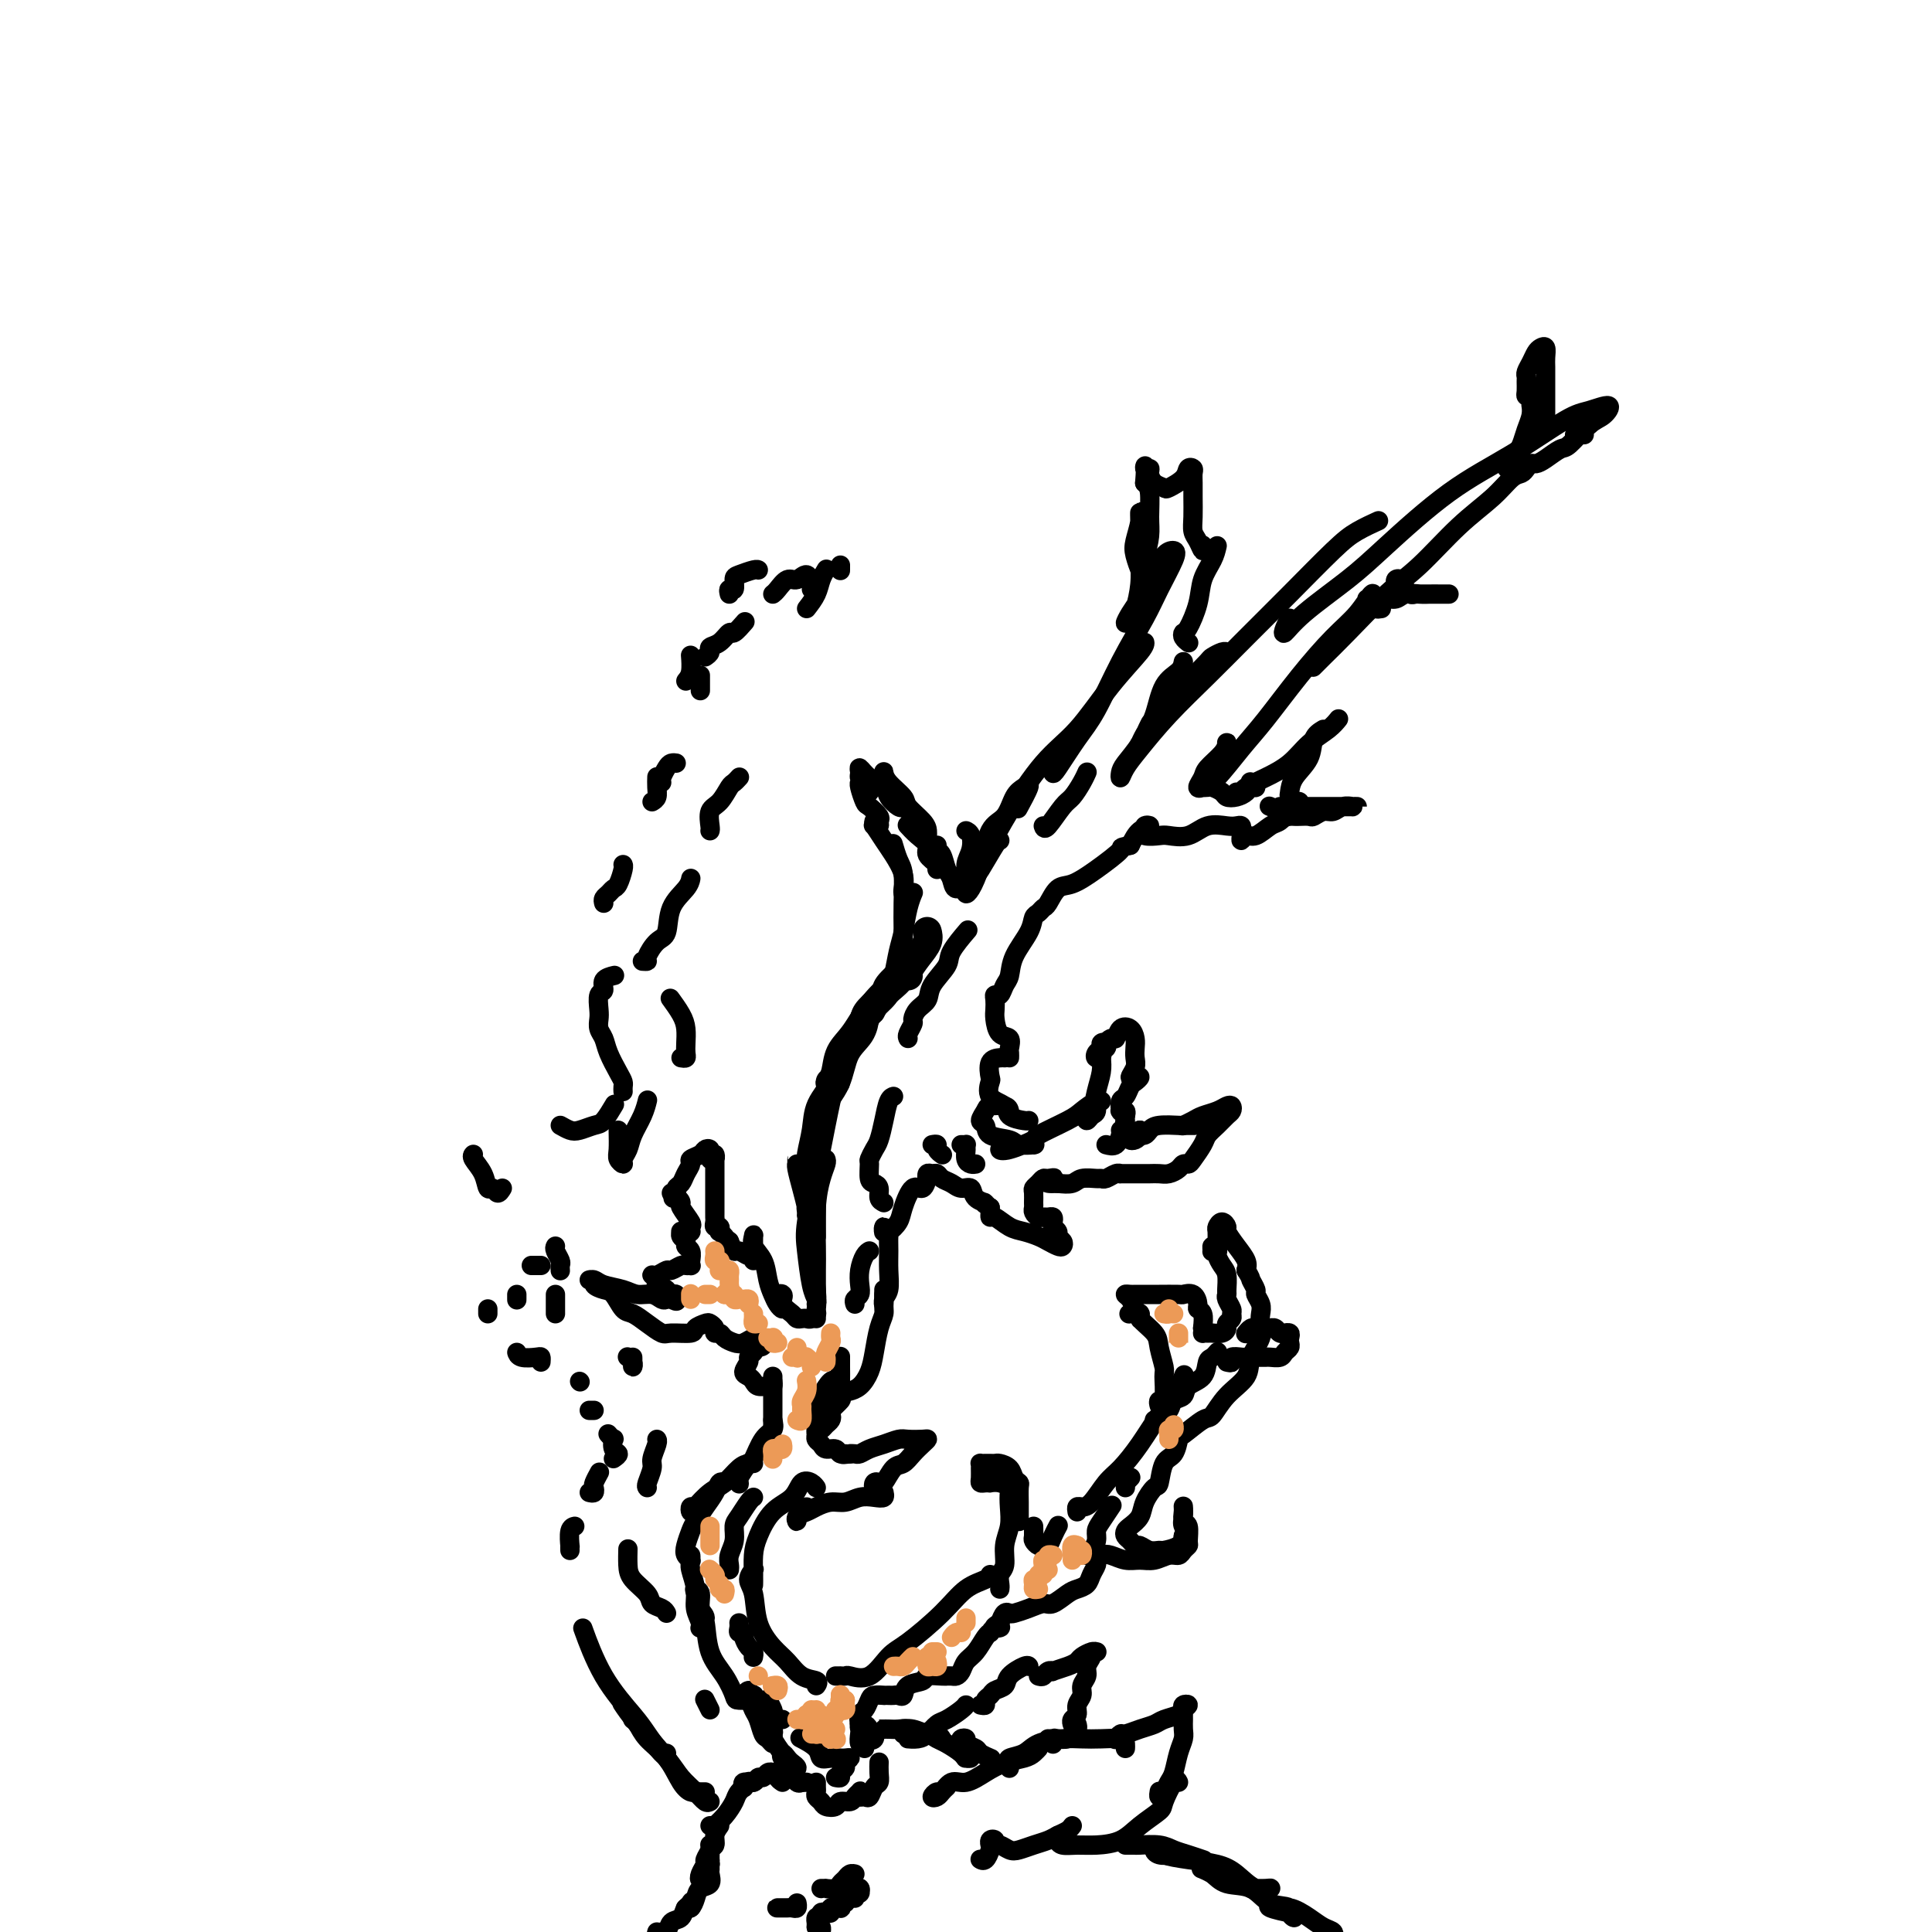 <svg viewBox='0 0 400 400' version='1.1' xmlns='http://www.w3.org/2000/svg' xmlns:xlink='http://www.w3.org/1999/xlink'><g fill='none' stroke='#000000' stroke-width='6' stroke-linecap='round' stroke-linejoin='round'><path d='M168,241c0.028,0.108 0.056,0.215 0,0c-0.056,-0.215 -0.196,-0.753 0,-2c0.196,-1.247 0.728,-3.204 1,-5c0.272,-1.796 0.283,-3.431 1,-5c0.717,-1.569 2.140,-3.072 3,-5c0.860,-1.928 1.158,-4.280 2,-6c0.842,-1.720 2.227,-2.809 3,-4c0.773,-1.191 0.935,-2.483 1,-3c0.065,-0.517 0.032,-0.258 0,0'/><path d='M173,224c-0.396,-0.034 -0.791,-0.068 -1,0c-0.209,0.068 -0.230,0.238 0,0c0.230,-0.238 0.713,-0.883 1,-2c0.287,-1.117 0.378,-2.706 1,-4c0.622,-1.294 1.774,-2.294 3,-4c1.226,-1.706 2.524,-4.117 4,-6c1.476,-1.883 3.128,-3.238 4,-4c0.872,-0.762 0.963,-0.932 1,-1c0.037,-0.068 0.018,-0.034 0,0'/><path d='M179,211c0.091,-0.544 0.182,-1.088 1,-2c0.818,-0.912 2.363,-2.192 3,-3c0.637,-0.808 0.367,-1.144 1,-2c0.633,-0.856 2.171,-2.230 3,-3c0.829,-0.770 0.951,-0.934 1,-1c0.049,-0.066 0.024,-0.033 0,0'/><path d='M188,202c0.044,0.042 0.089,0.085 0,0c-0.089,-0.085 -0.311,-0.296 0,-1c0.311,-0.704 1.156,-1.900 2,-3c0.844,-1.100 1.689,-2.104 2,-3c0.311,-0.896 0.089,-1.685 0,-2c-0.089,-0.315 -0.044,-0.158 0,0'/></g>
<g fill='none' stroke='#000000' stroke-width='4' stroke-linecap='round' stroke-linejoin='round'><path d='M165,241c-0.000,0.144 -0.001,0.288 0,0c0.001,-0.288 0.003,-1.008 0,-1c-0.003,0.008 -0.011,0.745 0,1c0.011,0.255 0.041,0.029 0,0c-0.041,-0.029 -0.155,0.140 0,1c0.155,0.860 0.578,2.410 1,4c0.422,1.590 0.844,3.219 1,4c0.156,0.781 0.045,0.712 0,1c-0.045,0.288 -0.026,0.933 0,1c0.026,0.067 0.059,-0.442 0,-1c-0.059,-0.558 -0.208,-1.163 0,-2c0.208,-0.837 0.774,-1.906 1,-3c0.226,-1.094 0.113,-2.213 0,-3c-0.113,-0.787 -0.226,-1.242 0,-2c0.226,-0.758 0.793,-1.817 1,-2c0.207,-0.183 0.056,0.511 0,1c-0.056,0.489 -0.015,0.773 0,2c0.015,1.227 0.004,3.398 0,5c-0.004,1.602 -0.001,2.636 0,4c0.001,1.364 0.000,3.059 0,4c-0.000,0.941 -0.000,1.129 0,1c0.000,-0.129 0.000,-0.573 0,-1c-0.000,-0.427 -0.000,-0.836 0,-1c0.000,-0.164 0.000,-0.082 0,0'/><path d='M171,240c0.083,0.208 0.166,0.416 0,1c-0.166,0.584 -0.580,1.545 -1,3c-0.420,1.455 -0.845,3.405 -1,6c-0.155,2.595 -0.042,5.834 0,8c0.042,2.166 0.011,3.260 0,5c-0.011,1.740 -0.003,4.126 0,5c0.003,0.874 0.001,0.235 0,0c-0.001,-0.235 -0.000,-0.067 0,0c0.000,0.067 0.000,0.034 0,0'/><path d='M168,248c-0.008,0.344 -0.016,0.687 0,2c0.016,1.313 0.057,3.594 0,5c-0.057,1.406 -0.211,1.936 0,4c0.211,2.064 0.789,5.664 1,8c0.211,2.336 0.057,3.410 0,4c-0.057,0.590 -0.015,0.697 0,1c0.015,0.303 0.004,0.801 0,1c-0.004,0.199 -0.002,0.100 0,0'/><path d='M169,270c0.086,-0.264 0.173,-0.528 0,-1c-0.173,-0.472 -0.605,-1.153 -1,-3c-0.395,-1.847 -0.755,-4.859 -1,-7c-0.245,-2.141 -0.377,-3.411 0,-6c0.377,-2.589 1.264,-6.498 2,-10c0.736,-3.502 1.321,-6.599 2,-10c0.679,-3.401 1.452,-7.108 2,-9c0.548,-1.892 0.871,-1.969 1,-2c0.129,-0.031 0.065,-0.015 0,0'/><path d='M183,206c-0.324,0.599 -0.648,1.198 -1,2c-0.352,0.802 -0.732,1.809 -1,2c-0.268,0.191 -0.426,-0.432 0,-1c0.426,-0.568 1.434,-1.080 2,-2c0.566,-0.920 0.691,-2.248 1,-3c0.309,-0.752 0.803,-0.929 1,-1c0.197,-0.071 0.099,-0.035 0,0'/><path d='M185,205c-0.399,0.336 -0.797,0.671 -1,1c-0.203,0.329 -0.209,0.650 0,0c0.209,-0.650 0.634,-2.273 1,-4c0.366,-1.727 0.673,-3.560 1,-5c0.327,-1.440 0.675,-2.489 1,-4c0.325,-1.511 0.626,-3.484 1,-5c0.374,-1.516 0.821,-2.576 1,-3c0.179,-0.424 0.089,-0.212 0,0'/><path d='M187,193c0.000,0.534 0.001,1.069 0,1c-0.001,-0.069 -0.003,-0.741 0,-1c0.003,-0.259 0.011,-0.105 0,-1c-0.011,-0.895 -0.042,-2.839 0,-5c0.042,-2.161 0.155,-4.538 0,-6c-0.155,-1.462 -0.580,-2.009 -1,-3c-0.420,-0.991 -0.834,-2.426 -1,-3c-0.166,-0.574 -0.083,-0.287 0,0'/><path d='M187,185c-0.049,-0.187 -0.098,-0.373 0,-1c0.098,-0.627 0.341,-1.694 0,-3c-0.341,-1.306 -1.268,-2.852 -2,-4c-0.732,-1.148 -1.269,-1.898 -2,-3c-0.731,-1.102 -1.656,-2.557 -2,-3c-0.344,-0.443 -0.107,0.127 0,0c0.107,-0.127 0.083,-0.950 0,-1c-0.083,-0.050 -0.225,0.673 0,1c0.225,0.327 0.818,0.258 1,0c0.182,-0.258 -0.046,-0.706 0,-1c0.046,-0.294 0.366,-0.433 0,-1c-0.366,-0.567 -1.419,-1.563 -2,-2c-0.581,-0.437 -0.691,-0.314 -1,-1c-0.309,-0.686 -0.815,-2.181 -1,-3c-0.185,-0.819 -0.047,-0.962 0,-1c0.047,-0.038 0.003,0.028 0,0c-0.003,-0.028 0.034,-0.149 0,0c-0.034,0.149 -0.137,0.569 0,1c0.137,0.431 0.516,0.873 1,1c0.484,0.127 1.072,-0.059 1,0c-0.072,0.059 -0.805,0.364 -1,0c-0.195,-0.364 0.149,-1.398 0,-2c-0.149,-0.602 -0.789,-0.772 -1,-1c-0.211,-0.228 0.008,-0.515 0,-1c-0.008,-0.485 -0.244,-1.170 0,-1c0.244,0.170 0.969,1.195 2,2c1.031,0.805 2.369,1.391 3,2c0.631,0.609 0.554,1.241 1,2c0.446,0.759 1.413,1.645 2,2c0.587,0.355 0.793,0.177 1,0'/><path d='M187,167c1.500,1.167 0.750,0.583 0,0'/><path d='M183,162c-0.002,-0.320 -0.004,-0.640 0,-1c0.004,-0.360 0.012,-0.761 0,-1c-0.012,-0.239 -0.046,-0.317 0,0c0.046,0.317 0.170,1.030 1,2c0.830,0.970 2.366,2.197 3,3c0.634,0.803 0.366,1.182 1,2c0.634,0.818 2.170,2.075 3,3c0.830,0.925 0.954,1.518 1,2c0.046,0.482 0.013,0.852 0,1c-0.013,0.148 -0.007,0.074 0,0'/><path d='M188,171c0.043,0.048 0.087,0.096 0,0c-0.087,-0.096 -0.303,-0.334 0,0c0.303,0.334 1.125,1.242 2,2c0.875,0.758 1.804,1.366 2,2c0.196,0.634 -0.340,1.294 0,2c0.340,0.706 1.555,1.457 2,2c0.445,0.543 0.120,0.877 0,1c-0.120,0.123 -0.034,0.035 0,0c0.034,-0.035 0.017,-0.018 0,0'/><path d='M194,175c-0.090,0.389 -0.180,0.779 0,1c0.180,0.221 0.630,0.275 1,1c0.370,0.725 0.658,2.122 1,3c0.342,0.878 0.736,1.236 1,2c0.264,0.764 0.397,1.936 1,2c0.603,0.064 1.674,-0.978 2,-2c0.326,-1.022 -0.095,-2.025 0,-3c0.095,-0.975 0.706,-1.921 1,-3c0.294,-1.079 0.271,-2.290 0,-3c-0.271,-0.710 -0.792,-0.917 -1,-1c-0.208,-0.083 -0.104,-0.041 0,0'/><path d='M199,183c0.440,0.306 0.879,0.611 1,1c0.121,0.389 -0.077,0.860 0,1c0.077,0.140 0.429,-0.053 1,-1c0.571,-0.947 1.360,-2.649 2,-5c0.640,-2.351 1.130,-5.352 2,-7c0.870,-1.648 2.121,-1.943 3,-3c0.879,-1.057 1.388,-2.875 2,-4c0.612,-1.125 1.327,-1.556 2,-2c0.673,-0.444 1.304,-0.903 1,0c-0.304,0.903 -1.543,3.166 -2,4c-0.457,0.834 -0.130,0.238 0,0c0.130,-0.238 0.065,-0.119 0,0'/><path d='M207,174c-0.108,-0.113 -0.216,-0.227 -1,1c-0.784,1.227 -2.243,3.793 -3,5c-0.757,1.207 -0.813,1.055 -1,1c-0.187,-0.055 -0.506,-0.012 0,-1c0.506,-0.988 1.837,-3.006 3,-5c1.163,-1.994 2.158,-3.963 4,-7c1.842,-3.037 4.532,-7.143 7,-10c2.468,-2.857 4.714,-4.464 7,-7c2.286,-2.536 4.613,-5.999 7,-9c2.387,-3.001 4.835,-5.539 6,-7c1.165,-1.461 1.047,-1.846 1,-2c-0.047,-0.154 -0.024,-0.077 0,0'/><path d='M218,159c-0.016,0.385 -0.032,0.771 0,1c0.032,0.229 0.112,0.302 1,-1c0.888,-1.302 2.582,-3.980 4,-6c1.418,-2.020 2.559,-3.381 4,-6c1.441,-2.619 3.183,-6.496 5,-10c1.817,-3.504 3.710,-6.637 5,-9c1.290,-2.363 1.976,-3.957 3,-6c1.024,-2.043 2.384,-4.535 3,-6c0.616,-1.465 0.488,-1.904 0,-2c-0.488,-0.096 -1.337,0.151 -2,1c-0.663,0.849 -1.141,2.302 -2,4c-0.859,1.698 -2.098,3.642 -3,5c-0.902,1.358 -1.467,2.129 -2,3c-0.533,0.871 -1.032,1.843 -1,2c0.032,0.157 0.597,-0.502 1,-1c0.403,-0.498 0.644,-0.836 1,-2c0.356,-1.164 0.827,-3.154 1,-5c0.173,-1.846 0.047,-3.548 0,-5c-0.047,-1.452 -0.016,-2.653 0,-4c0.016,-1.347 0.017,-2.840 0,-4c-0.017,-1.160 -0.053,-1.987 0,-2c0.053,-0.013 0.196,0.789 0,2c-0.196,1.211 -0.729,2.832 -1,4c-0.271,1.168 -0.279,1.884 0,3c0.279,1.116 0.845,2.632 1,3c0.155,0.368 -0.101,-0.412 0,-1c0.101,-0.588 0.560,-0.983 1,-2c0.440,-1.017 0.860,-2.654 1,-4c0.140,-1.346 -0.001,-2.401 0,-4c0.001,-1.599 0.143,-3.743 0,-5c-0.143,-1.257 -0.572,-1.629 -1,-2'/><path d='M237,100c0.401,-4.848 -0.095,-3.467 0,-3c0.095,0.467 0.783,0.022 1,0c0.217,-0.022 -0.036,0.381 0,1c0.036,0.619 0.363,1.455 1,2c0.637,0.545 1.586,0.801 2,1c0.414,0.199 0.293,0.343 1,0c0.707,-0.343 2.242,-1.172 3,-2c0.758,-0.828 0.739,-1.653 1,-2c0.261,-0.347 0.802,-0.214 1,0c0.198,0.214 0.052,0.508 0,1c-0.052,0.492 -0.011,1.181 0,2c0.011,0.819 -0.007,1.769 0,3c0.007,1.231 0.040,2.743 0,4c-0.040,1.257 -0.154,2.260 0,3c0.154,0.740 0.577,1.219 1,2c0.423,0.781 0.845,1.864 1,2c0.155,0.136 0.044,-0.675 0,-1c-0.044,-0.325 -0.022,-0.162 0,0'/><path d='M252,113c-0.212,0.928 -0.425,1.856 -1,3c-0.575,1.144 -1.514,2.506 -2,4c-0.486,1.494 -0.519,3.122 -1,5c-0.481,1.878 -1.411,4.006 -2,5c-0.589,0.994 -0.838,0.854 -1,1c-0.162,0.146 -0.236,0.578 0,1c0.236,0.422 0.782,0.835 1,1c0.218,0.165 0.109,0.083 0,0'/><path d='M245,137c-0.129,0.659 -0.259,1.319 -1,2c-0.741,0.681 -2.094,1.384 -3,3c-0.906,1.616 -1.364,4.145 -2,6c-0.636,1.855 -1.450,3.037 -2,4c-0.550,0.963 -0.837,1.708 -1,2c-0.163,0.292 -0.201,0.131 0,0c0.201,-0.131 0.640,-0.230 1,-1c0.360,-0.770 0.642,-2.209 1,-3c0.358,-0.791 0.793,-0.934 1,-1c0.207,-0.066 0.185,-0.054 0,0c-0.185,0.054 -0.533,0.149 -1,1c-0.467,0.851 -1.051,2.458 -2,4c-0.949,1.542 -2.261,3.020 -3,4c-0.739,0.980 -0.903,1.462 -1,2c-0.097,0.538 -0.125,1.133 0,1c0.125,-0.133 0.403,-0.994 1,-2c0.597,-1.006 1.513,-2.158 3,-4c1.487,-1.842 3.545,-4.373 6,-7c2.455,-2.627 5.306,-5.351 8,-8c2.694,-2.649 5.230,-5.225 8,-8c2.770,-2.775 5.773,-5.749 9,-9c3.227,-3.251 6.680,-6.779 9,-9c2.320,-2.221 3.509,-3.137 5,-4c1.491,-0.863 3.283,-1.675 4,-2c0.717,-0.325 0.358,-0.162 0,0'/><path d='M267,128c-0.363,0.658 -0.726,1.316 -1,2c-0.274,0.684 -0.459,1.396 0,1c0.459,-0.396 1.562,-1.898 4,-4c2.438,-2.102 6.210,-4.805 9,-7c2.790,-2.195 4.597,-3.883 8,-7c3.403,-3.117 8.402,-7.664 13,-11c4.598,-3.336 8.796,-5.462 13,-8c4.204,-2.538 8.415,-5.489 11,-7c2.585,-1.511 3.544,-1.581 5,-2c1.456,-0.419 3.408,-1.186 4,-1c0.592,0.186 -0.177,1.324 -1,2c-0.823,0.676 -1.702,0.889 -3,2c-1.298,1.111 -3.016,3.120 -4,4c-0.984,0.880 -1.233,0.631 -2,1c-0.767,0.369 -2.050,1.356 -3,2c-0.950,0.644 -1.566,0.944 -2,1c-0.434,0.056 -0.686,-0.132 -1,0c-0.314,0.132 -0.688,0.583 -1,1c-0.312,0.417 -0.560,0.799 -1,1c-0.440,0.201 -1.072,0.220 -2,1c-0.928,0.780 -2.151,2.322 -4,4c-1.849,1.678 -4.323,3.492 -7,6c-2.677,2.508 -5.558,5.709 -8,8c-2.442,2.291 -4.444,3.672 -7,6c-2.556,2.328 -5.664,5.603 -8,8c-2.336,2.397 -3.898,3.914 -5,5c-1.102,1.086 -1.743,1.739 -2,2c-0.257,0.261 -0.128,0.131 0,0'/><path d='M283,124c0.361,0.207 0.721,0.414 1,0c0.279,-0.414 0.476,-1.448 0,-1c-0.476,0.448 -1.627,2.378 -3,4c-1.373,1.622 -2.970,2.936 -5,5c-2.030,2.064 -4.495,4.879 -7,8c-2.505,3.121 -5.051,6.548 -7,9c-1.949,2.452 -3.301,3.929 -5,6c-1.699,2.071 -3.744,4.735 -5,6c-1.256,1.265 -1.724,1.130 -2,1c-0.276,-0.130 -0.361,-0.257 0,-1c0.361,-0.743 1.168,-2.103 2,-3c0.832,-0.897 1.691,-1.330 2,-2c0.309,-0.670 0.070,-1.575 0,-2c-0.070,-0.425 0.029,-0.369 0,0c-0.029,0.369 -0.186,1.052 -1,2c-0.814,0.948 -2.286,2.163 -3,3c-0.714,0.837 -0.671,1.296 -1,2c-0.329,0.704 -1.028,1.652 -1,2c0.028,0.348 0.785,0.096 1,0c0.215,-0.096 -0.112,-0.036 0,0c0.112,0.036 0.663,0.049 1,0c0.337,-0.049 0.461,-0.159 1,0c0.539,0.159 1.492,0.589 2,1c0.508,0.411 0.572,0.805 1,1c0.428,0.195 1.221,0.192 2,0c0.779,-0.192 1.543,-0.574 2,-1c0.457,-0.426 0.607,-0.898 1,-1c0.393,-0.102 1.029,0.165 1,0c-0.029,-0.165 -0.723,-0.761 -1,-1c-0.277,-0.239 -0.139,-0.119 0,0'/><path d='M256,164c0.397,0.070 0.794,0.139 1,0c0.206,-0.139 0.222,-0.488 1,-1c0.778,-0.512 2.317,-1.188 4,-2c1.683,-0.812 3.509,-1.759 5,-3c1.491,-1.241 2.647,-2.776 4,-4c1.353,-1.224 2.903,-2.137 4,-3c1.097,-0.863 1.742,-1.675 2,-2c0.258,-0.325 0.129,-0.162 0,0'/><path d='M274,151c-0.815,0.491 -1.631,0.982 -2,2c-0.369,1.018 -0.293,2.564 -1,4c-0.707,1.436 -2.199,2.762 -3,4c-0.801,1.238 -0.912,2.388 -1,3c-0.088,0.612 -0.152,0.685 0,1c0.152,0.315 0.522,0.871 1,1c0.478,0.129 1.064,-0.169 1,0c-0.064,0.169 -0.779,0.803 -1,1c-0.221,0.197 0.050,-0.045 0,0c-0.050,0.045 -0.423,0.375 -1,1c-0.577,0.625 -1.360,1.545 -2,2c-0.640,0.455 -1.138,0.445 -2,1c-0.862,0.555 -2.088,1.677 -3,2c-0.912,0.323 -1.512,-0.152 -2,0c-0.488,0.152 -0.865,0.930 -1,1c-0.135,0.070 -0.026,-0.569 0,-1c0.026,-0.431 -0.029,-0.653 0,-1c0.029,-0.347 0.144,-0.817 0,-1c-0.144,-0.183 -0.546,-0.077 -1,0c-0.454,0.077 -0.960,0.125 -2,0c-1.040,-0.125 -2.614,-0.425 -4,0c-1.386,0.425 -2.583,1.574 -4,2c-1.417,0.426 -3.055,0.129 -4,0c-0.945,-0.129 -1.197,-0.091 -2,0c-0.803,0.091 -2.157,0.234 -3,0c-0.843,-0.234 -1.174,-0.846 -1,-1c0.174,-0.154 0.853,0.149 1,0c0.147,-0.149 -0.239,-0.751 0,-1c0.239,-0.249 1.103,-0.144 1,0c-0.103,0.144 -1.172,0.327 -2,1c-0.828,0.673 -1.414,1.837 -2,3'/><path d='M234,175c-2.695,0.650 -1.433,0.276 -2,1c-0.567,0.724 -2.964,2.547 -5,4c-2.036,1.453 -3.711,2.536 -5,3c-1.289,0.464 -2.191,0.308 -3,1c-0.809,0.692 -1.524,2.231 -2,3c-0.476,0.769 -0.712,0.767 -1,1c-0.288,0.233 -0.626,0.699 -1,1c-0.374,0.301 -0.783,0.436 -1,1c-0.217,0.564 -0.243,1.556 -1,3c-0.757,1.444 -2.245,3.339 -3,5c-0.755,1.661 -0.777,3.088 -1,4c-0.223,0.912 -0.648,1.308 -1,2c-0.352,0.692 -0.631,1.678 -1,2c-0.369,0.322 -0.829,-0.022 -1,0c-0.171,0.022 -0.052,0.411 0,1c0.052,0.589 0.038,1.380 0,2c-0.038,0.620 -0.101,1.069 0,2c0.101,0.931 0.367,2.344 1,3c0.633,0.656 1.634,0.554 2,1c0.366,0.446 0.098,1.439 0,2c-0.098,0.561 -0.026,0.689 0,1c0.026,0.311 0.008,0.803 0,1c-0.008,0.197 -0.004,0.098 0,0'/><path d='M208,219c-0.198,-0.025 -0.396,-0.049 -1,0c-0.604,0.049 -1.615,0.173 -2,1c-0.385,0.827 -0.144,2.358 0,3c0.144,0.642 0.193,0.396 0,1c-0.193,0.604 -0.626,2.057 0,3c0.626,0.943 2.311,1.377 3,2c0.689,0.623 0.380,1.435 1,2c0.620,0.565 2.167,0.883 3,1c0.833,0.117 0.952,0.033 1,0c0.048,-0.033 0.024,-0.017 0,0'/><path d='M209,230c-0.103,-0.407 -0.206,-0.815 -1,-1c-0.794,-0.185 -2.279,-0.148 -3,0c-0.721,0.148 -0.677,0.407 -1,1c-0.323,0.593 -1.014,1.522 -1,2c0.014,0.478 0.733,0.506 1,1c0.267,0.494 0.081,1.453 1,2c0.919,0.547 2.941,0.683 4,1c1.059,0.317 1.155,0.816 2,1c0.845,0.184 2.440,0.053 3,0c0.560,-0.053 0.085,-0.028 0,0c-0.085,0.028 0.222,0.060 0,0c-0.222,-0.060 -0.971,-0.210 -2,0c-1.029,0.210 -2.337,0.781 -3,1c-0.663,0.219 -0.680,0.086 -1,0c-0.320,-0.086 -0.941,-0.124 -1,0c-0.059,0.124 0.444,0.410 2,0c1.556,-0.410 4.164,-1.515 5,-2c0.836,-0.485 -0.101,-0.350 1,-1c1.101,-0.650 4.238,-2.085 6,-3c1.762,-0.915 2.147,-1.310 3,-2c0.853,-0.690 2.173,-1.675 3,-2c0.827,-0.325 1.160,0.009 1,0c-0.160,-0.009 -0.814,-0.360 -1,0c-0.186,0.360 0.097,1.430 0,2c-0.097,0.570 -0.573,0.638 -1,1c-0.427,0.362 -0.804,1.016 -1,1c-0.196,-0.016 -0.210,-0.703 0,-1c0.210,-0.297 0.644,-0.203 1,-1c0.356,-0.797 0.634,-2.484 1,-4c0.366,-1.516 0.819,-2.862 1,-4c0.181,-1.138 0.091,-2.069 0,-3'/><path d='M228,219c0.519,-2.252 0.815,-1.883 1,-2c0.185,-0.117 0.259,-0.720 0,-1c-0.259,-0.280 -0.850,-0.236 -1,0c-0.150,0.236 0.140,0.664 0,1c-0.140,0.336 -0.710,0.579 -1,1c-0.290,0.421 -0.299,1.018 0,1c0.299,-0.018 0.905,-0.653 1,-1c0.095,-0.347 -0.322,-0.406 0,-1c0.322,-0.594 1.382,-1.722 2,-2c0.618,-0.278 0.793,0.296 1,0c0.207,-0.296 0.448,-1.460 1,-2c0.552,-0.540 1.417,-0.454 2,0c0.583,0.454 0.884,1.278 1,2c0.116,0.722 0.048,1.342 0,2c-0.048,0.658 -0.075,1.352 0,2c0.075,0.648 0.252,1.249 0,2c-0.252,0.751 -0.932,1.653 -1,2c-0.068,0.347 0.476,0.138 1,0c0.524,-0.138 1.026,-0.207 1,0c-0.026,0.207 -0.581,0.690 -1,1c-0.419,0.310 -0.700,0.447 -1,1c-0.300,0.553 -0.617,1.521 -1,2c-0.383,0.479 -0.831,0.467 -1,1c-0.169,0.533 -0.059,1.610 0,2c0.059,0.390 0.067,0.094 0,0c-0.067,-0.094 -0.210,0.013 0,0c0.210,-0.013 0.774,-0.147 1,0c0.226,0.147 0.113,0.573 0,1'/><path d='M233,231c-0.292,2.669 -0.023,1.343 0,1c0.023,-0.343 -0.200,0.298 0,1c0.200,0.702 0.824,1.467 1,2c0.176,0.533 -0.097,0.836 0,1c0.097,0.164 0.562,0.188 1,0c0.438,-0.188 0.849,-0.589 1,-1c0.151,-0.411 0.043,-0.832 0,-1c-0.043,-0.168 -0.022,-0.084 0,0'/><path d='M236,234c0.024,0.429 0.049,0.857 0,1c-0.049,0.143 -0.170,-0.000 0,0c0.170,0.000 0.632,0.144 1,0c0.368,-0.144 0.642,-0.574 1,-1c0.358,-0.426 0.800,-0.846 2,-1c1.200,-0.154 3.157,-0.041 4,0c0.843,0.041 0.573,0.011 1,0c0.427,-0.011 1.551,-0.003 2,0c0.449,0.003 0.225,0.002 0,0'/><path d='M245,233c0.050,-0.024 0.100,-0.048 0,0c-0.100,0.048 -0.350,0.167 0,0c0.350,-0.167 1.299,-0.620 2,-1c0.701,-0.380 1.155,-0.687 2,-1c0.845,-0.313 2.081,-0.632 3,-1c0.919,-0.368 1.523,-0.786 2,-1c0.477,-0.214 0.829,-0.223 1,0c0.171,0.223 0.163,0.677 0,1c-0.163,0.323 -0.481,0.513 -1,1c-0.519,0.487 -1.238,1.269 -2,2c-0.762,0.731 -1.566,1.411 -2,2c-0.434,0.589 -0.497,1.089 -1,2c-0.503,0.911 -1.447,2.234 -2,3c-0.553,0.766 -0.714,0.976 -1,1c-0.286,0.024 -0.695,-0.137 -1,0c-0.305,0.137 -0.504,0.573 -1,1c-0.496,0.427 -1.287,0.847 -2,1c-0.713,0.153 -1.347,0.041 -2,0c-0.653,-0.041 -1.323,-0.011 -2,0c-0.677,0.011 -1.360,0.002 -2,0c-0.640,-0.002 -1.236,0.003 -2,0c-0.764,-0.003 -1.697,-0.015 -2,0c-0.303,0.015 0.023,0.057 0,0c-0.023,-0.057 -0.394,-0.212 -1,0c-0.606,0.212 -1.446,0.793 -2,1c-0.554,0.207 -0.823,0.042 -1,0c-0.177,-0.042 -0.264,0.040 -1,0c-0.736,-0.040 -2.121,-0.203 -3,0c-0.879,0.203 -1.251,0.772 -2,1c-0.749,0.228 -1.874,0.114 -3,0'/><path d='M219,245c-4.046,0.234 -1.662,-0.680 -1,-1c0.662,-0.320 -0.397,-0.045 -1,0c-0.603,0.045 -0.750,-0.139 -1,0c-0.250,0.139 -0.603,0.601 -1,1c-0.397,0.399 -0.839,0.737 -1,1c-0.161,0.263 -0.040,0.453 0,1c0.040,0.547 -0.000,1.453 0,2c0.000,0.547 0.041,0.735 0,1c-0.041,0.265 -0.165,0.606 0,1c0.165,0.394 0.619,0.841 1,1c0.381,0.159 0.689,0.032 1,0c0.311,-0.032 0.623,0.033 1,0c0.377,-0.033 0.818,-0.163 1,0c0.182,0.163 0.105,0.621 0,1c-0.105,0.379 -0.238,0.679 0,1c0.238,0.321 0.846,0.661 1,1c0.154,0.339 -0.147,0.676 0,1c0.147,0.324 0.742,0.634 1,1c0.258,0.366 0.179,0.788 0,1c-0.179,0.212 -0.459,0.213 -1,0c-0.541,-0.213 -1.342,-0.639 -2,-1c-0.658,-0.361 -1.171,-0.656 -2,-1c-0.829,-0.344 -1.973,-0.736 -3,-1c-1.027,-0.264 -1.935,-0.400 -3,-1c-1.065,-0.600 -2.285,-1.663 -3,-2c-0.715,-0.337 -0.924,0.054 -1,0c-0.076,-0.054 -0.021,-0.553 0,-1c0.021,-0.447 0.006,-0.842 0,-1c-0.006,-0.158 -0.003,-0.079 0,0'/><path d='M205,250c-2.435,-1.437 -1.022,-1.029 -1,-1c0.022,0.029 -1.346,-0.321 -2,-1c-0.654,-0.679 -0.595,-1.688 -1,-2c-0.405,-0.312 -1.274,0.075 -2,0c-0.726,-0.075 -1.309,-0.610 -2,-1c-0.691,-0.390 -1.492,-0.636 -2,-1c-0.508,-0.364 -0.724,-0.846 -1,-1c-0.276,-0.154 -0.612,0.020 -1,0c-0.388,-0.020 -0.828,-0.233 -1,0c-0.172,0.233 -0.078,0.912 0,1c0.078,0.088 0.138,-0.416 0,0c-0.138,0.416 -0.474,1.751 -1,2c-0.526,0.249 -1.241,-0.589 -2,0c-0.759,0.589 -1.562,2.604 -2,4c-0.438,1.396 -0.509,2.173 -1,3c-0.491,0.827 -1.400,1.704 -2,2c-0.600,0.296 -0.889,0.012 -1,0c-0.111,-0.012 -0.044,0.247 0,0c0.044,-0.247 0.064,-1.000 0,-1c-0.064,0.000 -0.214,0.754 0,1c0.214,0.246 0.790,-0.015 1,0c0.210,0.015 0.052,0.308 0,1c-0.052,0.692 0.000,1.785 0,3c-0.000,1.215 -0.053,2.552 0,4c0.053,1.448 0.210,3.006 0,4c-0.210,0.994 -0.788,1.425 -1,2c-0.212,0.575 -0.057,1.295 0,1c0.057,-0.295 0.015,-1.605 0,-2c-0.015,-0.395 -0.004,0.124 0,0c0.004,-0.124 0.001,-0.893 0,-1c-0.001,-0.107 -0.001,0.446 0,1'/><path d='M183,268c-0.108,2.802 0.123,3.307 0,4c-0.123,0.693 -0.601,1.573 -1,3c-0.399,1.427 -0.720,3.402 -1,5c-0.280,1.598 -0.518,2.820 -1,4c-0.482,1.180 -1.207,2.318 -2,3c-0.793,0.682 -1.655,0.909 -2,1c-0.345,0.091 -0.172,0.045 0,0'/><path d='M169,272c-0.024,0.030 -0.048,0.060 0,0c0.048,-0.060 0.167,-0.212 0,0c-0.167,0.212 -0.621,0.786 -1,1c-0.379,0.214 -0.684,0.066 -1,0c-0.316,-0.066 -0.644,-0.050 -1,0c-0.356,0.050 -0.741,0.133 -1,0c-0.259,-0.133 -0.391,-0.481 -1,-1c-0.609,-0.519 -1.694,-1.208 -2,-2c-0.306,-0.792 0.166,-1.688 0,-2c-0.166,-0.312 -0.972,-0.041 -1,0c-0.028,0.041 0.722,-0.149 1,0c0.278,0.149 0.086,0.637 0,1c-0.086,0.363 -0.065,0.601 0,1c0.065,0.399 0.173,0.960 0,1c-0.173,0.040 -0.628,-0.440 -1,-1c-0.372,-0.560 -0.660,-1.201 -1,-2c-0.340,-0.799 -0.732,-1.757 -1,-3c-0.268,-1.243 -0.412,-2.771 -1,-4c-0.588,-1.229 -1.622,-2.158 -2,-3c-0.378,-0.842 -0.101,-1.596 0,-2c0.101,-0.404 0.027,-0.457 0,0c-0.027,0.457 -0.007,1.425 0,2c0.007,0.575 -0.000,0.758 0,1c0.000,0.242 0.007,0.544 0,1c-0.007,0.456 -0.029,1.066 0,1c0.029,-0.066 0.110,-0.808 0,-1c-0.110,-0.192 -0.411,0.165 -1,0c-0.589,-0.165 -1.466,-0.852 -2,-1c-0.534,-0.148 -0.724,0.243 -1,0c-0.276,-0.243 -0.638,-1.122 -1,-2'/><path d='M151,257c-0.940,-0.780 -0.792,-0.730 -1,-1c-0.208,-0.270 -0.774,-0.860 -1,-1c-0.226,-0.140 -0.113,0.169 0,0c0.113,-0.169 0.226,-0.817 0,-1c-0.226,-0.183 -0.793,0.099 -1,0c-0.207,-0.099 -0.056,-0.580 0,-1c0.056,-0.420 0.015,-0.778 0,-1c-0.015,-0.222 -0.004,-0.307 0,-1c0.004,-0.693 0.001,-1.994 0,-3c-0.001,-1.006 0.001,-1.716 0,-3c-0.001,-1.284 -0.004,-3.142 0,-4c0.004,-0.858 0.015,-0.717 0,-1c-0.015,-0.283 -0.057,-0.989 0,-1c0.057,-0.011 0.212,0.673 0,1c-0.212,0.327 -0.792,0.297 -1,0c-0.208,-0.297 -0.043,-0.861 0,-1c0.043,-0.139 -0.035,0.148 0,0c0.035,-0.148 0.182,-0.731 0,-1c-0.182,-0.269 -0.693,-0.224 -1,0c-0.307,0.224 -0.411,0.627 -1,1c-0.589,0.373 -1.665,0.716 -2,1c-0.335,0.284 0.069,0.511 0,1c-0.069,0.489 -0.611,1.241 -1,2c-0.389,0.759 -0.623,1.524 -1,2c-0.377,0.476 -0.895,0.664 -1,1c-0.105,0.336 0.202,0.821 0,1c-0.202,0.179 -0.915,0.051 -1,0c-0.085,-0.051 0.457,-0.026 1,0'/><path d='M140,247c-1.152,1.562 -0.533,0.968 0,1c0.533,0.032 0.980,0.692 1,1c0.020,0.308 -0.387,0.265 0,1c0.387,0.735 1.569,2.250 2,3c0.431,0.750 0.113,0.737 0,1c-0.113,0.263 -0.020,0.803 0,1c0.020,0.197 -0.033,0.052 0,0c0.033,-0.052 0.151,-0.011 0,0c-0.151,0.011 -0.572,-0.008 -1,0c-0.428,0.008 -0.862,0.044 -1,0c-0.138,-0.044 0.019,-0.167 0,0c-0.019,0.167 -0.215,0.626 0,1c0.215,0.374 0.842,0.664 1,1c0.158,0.336 -0.153,0.717 0,1c0.153,0.283 0.770,0.468 1,1c0.230,0.532 0.074,1.409 0,2c-0.074,0.591 -0.065,0.894 0,1c0.065,0.106 0.187,0.013 0,0c-0.187,-0.013 -0.683,0.053 -1,0c-0.317,-0.053 -0.454,-0.225 -1,0c-0.546,0.225 -1.501,0.848 -2,1c-0.499,0.152 -0.542,-0.166 -1,0c-0.458,0.166 -1.330,0.818 -2,1c-0.670,0.182 -1.137,-0.105 -1,0c0.137,0.105 0.877,0.603 1,1c0.123,0.397 -0.370,0.694 0,1c0.370,0.306 1.602,0.621 2,1c0.398,0.379 -0.038,0.823 0,1c0.038,0.177 0.549,0.086 1,0c0.451,-0.086 0.843,-0.167 1,0c0.157,0.167 0.078,0.584 0,1'/><path d='M140,269c0.443,0.778 -0.451,0.223 -1,0c-0.549,-0.223 -0.754,-0.115 -1,0c-0.246,0.115 -0.535,0.238 -1,0c-0.465,-0.238 -1.108,-0.838 -2,-1c-0.892,-0.162 -2.034,0.115 -3,0c-0.966,-0.115 -1.757,-0.620 -3,-1c-1.243,-0.380 -2.937,-0.635 -4,-1c-1.063,-0.365 -1.494,-0.840 -2,-1c-0.506,-0.160 -1.086,-0.003 -1,0c0.086,0.003 0.838,-0.146 1,0c0.162,0.146 -0.267,0.588 0,1c0.267,0.412 1.229,0.795 2,1c0.771,0.205 1.352,0.230 2,1c0.648,0.770 1.365,2.283 2,3c0.635,0.717 1.190,0.638 2,1c0.810,0.362 1.875,1.166 3,2c1.125,0.834 2.308,1.698 3,2c0.692,0.302 0.892,0.042 2,0c1.108,-0.042 3.124,0.135 4,0c0.876,-0.135 0.612,-0.582 1,-1c0.388,-0.418 1.428,-0.806 2,-1c0.572,-0.194 0.677,-0.193 1,0c0.323,0.193 0.863,0.577 1,1c0.137,0.423 -0.130,0.885 0,1c0.130,0.115 0.655,-0.118 1,0c0.345,0.118 0.508,0.585 1,1c0.492,0.415 1.311,0.777 2,1c0.689,0.223 1.246,0.307 2,0c0.754,-0.307 1.703,-1.006 2,-1c0.297,0.006 -0.058,0.716 0,1c0.058,0.284 0.529,0.142 1,0'/><path d='M157,278c1.745,0.799 0.607,0.795 0,1c-0.607,0.205 -0.681,0.618 -1,1c-0.319,0.382 -0.881,0.732 -1,1c-0.119,0.268 0.205,0.454 0,1c-0.205,0.546 -0.938,1.452 -1,2c-0.062,0.548 0.547,0.736 1,1c0.453,0.264 0.748,0.603 1,1c0.252,0.397 0.460,0.852 1,1c0.540,0.148 1.413,-0.012 2,0c0.587,0.012 0.889,0.196 1,0c0.111,-0.196 0.032,-0.770 0,-1c-0.032,-0.230 -0.016,-0.115 0,0'/><path d='M160,285c0.000,-0.035 0.000,-0.070 0,0c0.000,0.070 0.000,0.246 0,1c0.000,0.754 0.000,2.087 0,3c0.000,0.913 0.000,1.405 0,2c0.000,0.595 0.000,1.294 0,2c0.000,0.706 0.000,1.418 0,2c0.000,0.582 0.000,1.032 0,1c0.000,-0.032 0.000,-0.547 0,-1c0.000,-0.453 0.000,-0.844 0,-1c-0.000,-0.156 0.000,-0.078 0,0'/><path d='M160,294c0.170,0.738 0.339,1.476 0,2c-0.339,0.524 -1.187,0.833 -2,2c-0.813,1.167 -1.591,3.190 -2,4c-0.409,0.810 -0.449,0.406 -1,1c-0.551,0.594 -1.612,2.187 -2,3c-0.388,0.813 -0.104,0.847 0,1c0.104,0.153 0.028,0.426 0,0c-0.028,-0.426 -0.008,-1.550 0,-2c0.008,-0.450 0.004,-0.225 0,0'/><path d='M156,303c-0.269,-0.033 -0.538,-0.065 -1,0c-0.462,0.065 -1.119,0.229 -2,1c-0.881,0.771 -1.988,2.150 -3,3c-1.012,0.850 -1.929,1.171 -3,2c-1.071,0.829 -2.297,2.166 -3,3c-0.703,0.834 -0.882,1.165 -1,1c-0.118,-0.165 -0.176,-0.828 0,-1c0.176,-0.172 0.586,0.146 1,0c0.414,-0.146 0.833,-0.756 1,-1c0.167,-0.244 0.084,-0.122 0,0'/><path d='M150,307c-0.355,-0.157 -0.711,-0.314 -1,0c-0.289,0.314 -0.512,1.099 -1,2c-0.488,0.901 -1.242,1.919 -2,3c-0.758,1.081 -1.520,2.227 -2,3c-0.480,0.773 -0.679,1.175 -1,2c-0.321,0.825 -0.766,2.073 -1,3c-0.234,0.927 -0.259,1.533 0,2c0.259,0.467 0.800,0.795 1,1c0.200,0.205 0.058,0.287 0,0c-0.058,-0.287 -0.031,-0.944 0,-1c0.031,-0.056 0.065,0.488 0,1c-0.065,0.512 -0.229,0.990 0,2c0.229,1.010 0.851,2.552 1,4c0.149,1.448 -0.174,2.804 0,4c0.174,1.196 0.846,2.233 1,3c0.154,0.767 -0.211,1.263 0,1c0.211,-0.263 0.998,-1.286 1,-2c0.002,-0.714 -0.781,-1.119 -1,-2c-0.219,-0.881 0.127,-2.237 0,-3c-0.127,-0.763 -0.726,-0.932 -1,-1c-0.274,-0.068 -0.222,-0.035 0,1c0.222,1.035 0.613,3.072 1,4c0.387,0.928 0.770,0.746 1,2c0.230,1.254 0.307,3.944 1,6c0.693,2.056 2.001,3.479 3,5c0.999,1.521 1.691,3.140 2,4c0.309,0.860 0.237,0.962 1,1c0.763,0.038 2.361,0.011 3,0c0.639,-0.011 0.320,-0.005 0,0'/><path d='M156,352c1.500,1.667 0.750,0.833 0,0'/><path d='M169,349c0.267,-0.384 0.534,-0.768 0,-1c-0.534,-0.232 -1.869,-0.313 -3,-1c-1.131,-0.687 -2.059,-1.979 -3,-3c-0.941,-1.021 -1.894,-1.770 -3,-3c-1.106,-1.230 -2.363,-2.942 -3,-5c-0.637,-2.058 -0.654,-4.462 -1,-6c-0.346,-1.538 -1.021,-2.209 -1,-3c0.021,-0.791 0.738,-1.701 1,-2c0.262,-0.299 0.070,0.012 0,0c-0.070,-0.012 -0.019,-0.347 0,0c0.019,0.347 0.005,1.377 0,2c-0.005,0.623 0.000,0.840 0,1c-0.000,0.160 -0.007,0.265 0,0c0.007,-0.265 0.026,-0.899 0,-2c-0.026,-1.101 -0.096,-2.670 0,-4c0.096,-1.330 0.358,-2.420 1,-4c0.642,-1.580 1.664,-3.649 3,-5c1.336,-1.351 2.985,-1.984 4,-3c1.015,-1.016 1.396,-2.417 2,-3c0.604,-0.583 1.432,-0.349 2,0c0.568,0.349 0.877,0.814 1,1c0.123,0.186 0.062,0.093 0,0'/><path d='M167,312c-0.306,0.346 -0.612,0.692 -1,1c-0.388,0.308 -0.859,0.577 -1,1c-0.141,0.423 0.048,0.999 0,1c-0.048,0.001 -0.333,-0.573 0,-1c0.333,-0.427 1.285,-0.707 2,-1c0.715,-0.293 1.192,-0.601 2,-1c0.808,-0.399 1.947,-0.891 3,-1c1.053,-0.109 2.019,0.163 3,0c0.981,-0.163 1.976,-0.760 3,-1c1.024,-0.240 2.075,-0.121 3,0c0.925,0.121 1.722,0.244 2,0c0.278,-0.244 0.035,-0.853 0,-1c-0.035,-0.147 0.137,0.170 0,0c-0.137,-0.170 -0.585,-0.827 -1,-1c-0.415,-0.173 -0.799,0.139 -1,0c-0.201,-0.139 -0.220,-0.729 0,-1c0.220,-0.271 0.678,-0.222 1,0c0.322,0.222 0.510,0.617 1,0c0.490,-0.617 1.284,-2.246 2,-3c0.716,-0.754 1.354,-0.633 2,-1c0.646,-0.367 1.302,-1.223 2,-2c0.698,-0.777 1.440,-1.477 2,-2c0.560,-0.523 0.940,-0.869 1,-1c0.060,-0.131 -0.200,-0.046 -1,0c-0.800,0.046 -2.140,0.055 -3,0c-0.860,-0.055 -1.238,-0.172 -2,0c-0.762,0.172 -1.906,0.635 -3,1c-1.094,0.365 -2.139,0.634 -3,1c-0.861,0.366 -1.540,0.829 -2,1c-0.460,0.171 -0.703,0.049 -1,0c-0.297,-0.049 -0.649,-0.024 -1,0'/><path d='M176,301c-2.495,0.292 -1.231,0.023 -1,0c0.231,-0.023 -0.569,0.201 -1,0c-0.431,-0.201 -0.494,-0.828 -1,-1c-0.506,-0.172 -1.457,0.109 -2,0c-0.543,-0.109 -0.678,-0.610 -1,-1c-0.322,-0.390 -0.829,-0.668 -1,-1c-0.171,-0.332 -0.004,-0.717 0,-1c0.004,-0.283 -0.156,-0.465 0,-1c0.156,-0.535 0.627,-1.422 1,-2c0.373,-0.578 0.647,-0.845 1,-1c0.353,-0.155 0.784,-0.198 1,0c0.216,0.198 0.216,0.635 0,1c-0.216,0.365 -0.647,0.656 -1,1c-0.353,0.344 -0.629,0.739 -1,1c-0.371,0.261 -0.839,0.388 -1,0c-0.161,-0.388 -0.015,-1.291 0,-2c0.015,-0.709 -0.101,-1.223 0,-2c0.101,-0.777 0.419,-1.816 1,-3c0.581,-1.184 1.426,-2.511 2,-3c0.574,-0.489 0.878,-0.140 1,0c0.122,0.140 0.061,0.070 0,0'/><path d='M173,347c0.452,0.002 0.903,0.004 1,0c0.097,-0.004 -0.161,-0.014 0,0c0.161,0.014 0.742,0.054 1,0c0.258,-0.054 0.193,-0.200 1,0c0.807,0.200 2.487,0.748 4,0c1.513,-0.748 2.861,-2.792 4,-4c1.139,-1.208 2.071,-1.581 4,-3c1.929,-1.419 4.857,-3.883 7,-6c2.143,-2.117 3.502,-3.887 5,-5c1.498,-1.113 3.134,-1.569 4,-2c0.866,-0.431 0.962,-0.837 1,-1c0.038,-0.163 0.019,-0.081 0,0'/><path d='M207,329c0.033,-0.231 0.065,-0.462 0,-1c-0.065,-0.538 -0.228,-1.382 0,-2c0.228,-0.618 0.845,-1.010 1,-2c0.155,-0.990 -0.153,-2.580 0,-4c0.153,-1.420 0.768,-2.672 1,-4c0.232,-1.328 0.083,-2.734 0,-4c-0.083,-1.266 -0.098,-2.392 0,-3c0.098,-0.608 0.311,-0.699 0,-1c-0.311,-0.301 -1.145,-0.812 -2,-1c-0.855,-0.188 -1.732,-0.052 -2,0c-0.268,0.052 0.072,0.022 0,0c-0.072,-0.022 -0.555,-0.034 -1,0c-0.445,0.034 -0.852,0.114 -1,0c-0.148,-0.114 -0.037,-0.423 0,-1c0.037,-0.577 -0.001,-1.423 0,-2c0.001,-0.577 0.042,-0.887 0,-1c-0.042,-0.113 -0.167,-0.031 0,0c0.167,0.031 0.626,0.010 1,0c0.374,-0.010 0.663,-0.010 1,0c0.337,0.010 0.721,0.031 1,0c0.279,-0.031 0.453,-0.112 1,0c0.547,0.112 1.467,0.419 2,1c0.533,0.581 0.679,1.436 1,2c0.321,0.564 0.818,0.837 1,1c0.182,0.163 0.049,0.215 0,1c-0.049,0.785 -0.013,2.301 0,3c0.013,0.699 0.003,0.579 0,1c-0.003,0.421 -0.001,1.383 0,2c0.001,0.617 0.000,0.891 0,1c-0.000,0.109 -0.000,0.055 0,0'/><path d='M214,316c0.024,0.763 0.048,1.527 0,2c-0.048,0.473 -0.168,0.657 0,1c0.168,0.343 0.623,0.845 1,1c0.377,0.155 0.676,-0.036 1,0c0.324,0.036 0.675,0.298 1,0c0.325,-0.298 0.626,-1.157 1,-2c0.374,-0.843 0.821,-1.669 1,-2c0.179,-0.331 0.089,-0.165 0,0'/><path d='M223,313c-0.072,-0.425 -0.144,-0.850 0,-1c0.144,-0.150 0.506,-0.026 1,0c0.494,0.026 1.122,-0.048 2,-1c0.878,-0.952 2.006,-2.784 3,-4c0.994,-1.216 1.853,-1.815 3,-3c1.147,-1.185 2.580,-2.955 4,-5c1.420,-2.045 2.825,-4.366 4,-6c1.175,-1.634 2.119,-2.582 3,-4c0.881,-1.418 1.699,-3.305 2,-4c0.301,-0.695 0.086,-0.199 0,0c-0.086,0.199 -0.043,0.099 0,0'/><path d='M240,291c-0.115,-0.422 -0.231,-0.844 0,-1c0.231,-0.156 0.807,-0.047 1,-1c0.193,-0.953 0.001,-2.970 0,-4c-0.001,-1.030 0.187,-1.075 0,-2c-0.187,-0.925 -0.751,-2.731 -1,-4c-0.249,-1.269 -0.183,-2.000 -1,-3c-0.817,-1.000 -2.517,-2.269 -3,-3c-0.483,-0.731 0.253,-0.924 0,-1c-0.253,-0.076 -1.493,-0.033 -2,0c-0.507,0.033 -0.279,0.058 0,0c0.279,-0.058 0.611,-0.198 1,0c0.389,0.198 0.837,0.733 1,1c0.163,0.267 0.041,0.266 0,0c-0.041,-0.266 0.001,-0.796 0,-1c-0.001,-0.204 -0.043,-0.083 0,0c0.043,0.083 0.172,0.127 0,0c-0.172,-0.127 -0.645,-0.426 -1,-1c-0.355,-0.574 -0.590,-1.422 -1,-2c-0.410,-0.578 -0.993,-0.887 -1,-1c-0.007,-0.113 0.562,-0.030 1,0c0.438,0.030 0.745,0.008 1,0c0.255,-0.008 0.459,-0.002 1,0c0.541,0.002 1.419,-0.001 2,0c0.581,0.001 0.863,0.007 2,0c1.137,-0.007 3.127,-0.027 4,0c0.873,0.027 0.630,0.100 1,0c0.370,-0.100 1.353,-0.372 2,0c0.647,0.372 0.957,1.388 1,2c0.043,0.612 -0.181,0.819 0,1c0.181,0.181 0.766,0.338 1,1c0.234,0.662 0.117,1.831 0,3'/><path d='M249,275c0.258,1.308 -0.099,1.080 0,1c0.099,-0.080 0.652,-0.010 1,0c0.348,0.010 0.489,-0.039 1,0c0.511,0.039 1.390,0.165 2,0c0.610,-0.165 0.949,-0.621 1,-1c0.051,-0.379 -0.186,-0.683 0,-1c0.186,-0.317 0.796,-0.649 1,-1c0.204,-0.351 0.002,-0.722 0,-1c-0.002,-0.278 0.196,-0.462 0,-1c-0.196,-0.538 -0.787,-1.428 -1,-2c-0.213,-0.572 -0.047,-0.826 0,-1c0.047,-0.174 -0.025,-0.270 0,-1c0.025,-0.730 0.146,-2.095 0,-3c-0.146,-0.905 -0.561,-1.349 -1,-2c-0.439,-0.651 -0.903,-1.509 -1,-2c-0.097,-0.491 0.174,-0.615 0,-1c-0.174,-0.385 -0.793,-1.030 -1,-1c-0.207,0.030 -0.003,0.737 0,1c0.003,0.263 -0.195,0.083 0,0c0.195,-0.083 0.785,-0.067 1,0c0.215,0.067 0.057,0.187 0,0c-0.057,-0.187 -0.013,-0.682 0,-1c0.013,-0.318 -0.007,-0.460 0,-1c0.007,-0.540 0.039,-1.478 0,-2c-0.039,-0.522 -0.148,-0.629 0,-1c0.148,-0.371 0.555,-1.008 1,-1c0.445,0.008 0.929,0.660 1,1c0.071,0.340 -0.270,0.370 0,1c0.270,0.630 1.149,1.862 2,3c0.851,1.138 1.672,2.182 2,3c0.328,0.818 0.164,1.409 0,2'/><path d='M258,263c1.090,1.733 0.814,1.567 1,2c0.186,0.433 0.834,1.466 1,2c0.166,0.534 -0.150,0.568 0,1c0.150,0.432 0.765,1.262 1,2c0.235,0.738 0.091,1.383 0,2c-0.091,0.617 -0.128,1.206 0,2c0.128,0.794 0.420,1.793 0,3c-0.420,1.207 -1.552,2.622 -2,4c-0.448,1.378 -0.211,2.720 -1,4c-0.789,1.280 -2.603,2.498 -4,4c-1.397,1.502 -2.376,3.288 -3,4c-0.624,0.712 -0.892,0.348 -2,1c-1.108,0.652 -3.057,2.319 -4,3c-0.943,0.681 -0.882,0.376 -1,1c-0.118,0.624 -0.417,2.176 -1,3c-0.583,0.824 -1.451,0.920 -2,2c-0.549,1.080 -0.781,3.144 -1,4c-0.219,0.856 -0.426,0.506 -1,1c-0.574,0.494 -1.513,1.834 -2,3c-0.487,1.166 -0.520,2.157 -1,3c-0.480,0.843 -1.408,1.536 -2,2c-0.592,0.464 -0.850,0.698 -1,1c-0.150,0.302 -0.192,0.673 0,1c0.192,0.327 0.619,0.609 1,1c0.381,0.391 0.716,0.890 1,1c0.284,0.110 0.517,-0.169 1,0c0.483,0.169 1.215,0.786 2,1c0.785,0.214 1.623,0.027 2,0c0.377,-0.027 0.294,0.108 1,0c0.706,-0.108 2.202,-0.459 3,-1c0.798,-0.541 0.899,-1.270 1,-2'/><path d='M245,318c1.083,-0.828 0.290,-1.399 0,-2c-0.290,-0.601 -0.077,-1.231 0,-2c0.077,-0.769 0.020,-1.677 0,-2c-0.020,-0.323 -0.001,-0.061 0,0c0.001,0.061 -0.014,-0.078 0,0c0.014,0.078 0.057,0.374 0,1c-0.057,0.626 -0.215,1.582 0,2c0.215,0.418 0.801,0.298 1,1c0.199,0.702 0.010,2.226 0,3c-0.010,0.774 0.160,0.800 0,1c-0.160,0.200 -0.651,0.575 -1,1c-0.349,0.425 -0.558,0.899 -1,1c-0.442,0.101 -1.119,-0.173 -2,0c-0.881,0.173 -1.966,0.792 -3,1c-1.034,0.208 -2.018,0.006 -3,0c-0.982,-0.006 -1.961,0.183 -3,0c-1.039,-0.183 -2.138,-0.737 -3,-1c-0.862,-0.263 -1.487,-0.236 -2,0c-0.513,0.236 -0.914,0.679 -1,1c-0.086,0.321 0.144,0.518 0,1c-0.144,0.482 -0.661,1.247 -1,2c-0.339,0.753 -0.499,1.493 -1,2c-0.501,0.507 -1.344,0.780 -2,1c-0.656,0.220 -1.125,0.388 -2,1c-0.875,0.612 -2.157,1.667 -3,2c-0.843,0.333 -1.248,-0.056 -2,0c-0.752,0.056 -1.851,0.556 -3,1c-1.149,0.444 -2.349,0.830 -3,1c-0.651,0.170 -0.752,0.123 -1,0c-0.248,-0.123 -0.642,-0.321 -1,0c-0.358,0.321 -0.679,1.160 -1,2'/><path d='M207,336c-2.431,1.326 -0.510,1.141 0,1c0.510,-0.141 -0.391,-0.238 -1,0c-0.609,0.238 -0.926,0.812 -1,1c-0.074,0.188 0.097,-0.010 0,0c-0.097,0.010 -0.460,0.227 -1,1c-0.540,0.773 -1.258,2.102 -2,3c-0.742,0.898 -1.509,1.365 -2,2c-0.491,0.635 -0.706,1.438 -1,2c-0.294,0.562 -0.668,0.883 -1,1c-0.332,0.117 -0.622,0.031 -1,0c-0.378,-0.031 -0.845,-0.005 -1,0c-0.155,0.005 0.000,-0.011 0,0c-0.000,0.011 -0.157,0.049 -1,0c-0.843,-0.049 -2.372,-0.185 -3,0c-0.628,0.185 -0.353,0.691 -1,1c-0.647,0.309 -2.214,0.423 -3,1c-0.786,0.577 -0.789,1.619 -1,2c-0.211,0.381 -0.629,0.102 -1,0c-0.371,-0.102 -0.695,-0.028 -1,0c-0.305,0.028 -0.593,0.009 -1,0c-0.407,-0.009 -0.935,-0.010 -1,0c-0.065,0.010 0.333,0.029 0,0c-0.333,-0.029 -1.396,-0.106 -2,0c-0.604,0.106 -0.747,0.394 -1,1c-0.253,0.606 -0.615,1.529 -1,2c-0.385,0.471 -0.793,0.491 -1,1c-0.207,0.509 -0.213,1.506 0,2c0.213,0.494 0.645,0.483 1,1c0.355,0.517 0.634,1.562 1,2c0.366,0.438 0.819,0.268 1,0c0.181,-0.268 0.091,-0.634 0,-1'/><path d='M181,359c-0.027,0.913 -0.595,-0.304 -1,-1c-0.405,-0.696 -0.645,-0.872 -1,-1c-0.355,-0.128 -0.823,-0.207 -1,0c-0.177,0.207 -0.062,0.701 0,1c0.062,0.299 0.070,0.402 0,1c-0.070,0.598 -0.219,1.691 0,2c0.219,0.309 0.804,-0.166 1,0c0.196,0.166 0.001,0.972 0,1c-0.001,0.028 0.192,-0.723 0,-1c-0.192,-0.277 -0.769,-0.079 -1,0c-0.231,0.079 -0.115,0.040 0,0'/><path d='M156,351c0.123,-0.037 0.246,-0.075 0,0c-0.246,0.075 -0.862,0.261 -1,0c-0.138,-0.261 0.201,-0.969 0,-1c-0.201,-0.031 -0.940,0.615 -1,1c-0.060,0.385 0.561,0.508 1,1c0.439,0.492 0.696,1.352 1,2c0.304,0.648 0.656,1.085 1,2c0.344,0.915 0.682,2.309 1,3c0.318,0.691 0.618,0.680 1,1c0.382,0.320 0.848,0.971 1,1c0.152,0.029 -0.008,-0.564 0,-1c0.008,-0.436 0.185,-0.716 0,-1c-0.185,-0.284 -0.731,-0.573 -1,-1c-0.269,-0.427 -0.262,-0.993 0,-1c0.262,-0.007 0.777,0.546 1,1c0.223,0.454 0.153,0.808 0,1c-0.153,0.192 -0.390,0.220 0,1c0.390,0.780 1.408,2.311 2,3c0.592,0.689 0.758,0.536 1,1c0.242,0.464 0.559,1.545 1,2c0.441,0.455 1.007,0.283 1,0c-0.007,-0.283 -0.586,-0.679 -1,-1c-0.414,-0.321 -0.662,-0.567 -1,-1c-0.338,-0.433 -0.767,-1.053 -1,-1c-0.233,0.053 -0.270,0.778 0,1c0.270,0.222 0.847,-0.060 1,0c0.153,0.060 -0.116,0.461 0,1c0.116,0.539 0.619,1.217 1,2c0.381,0.783 0.641,1.672 1,2c0.359,0.328 0.817,0.094 1,0c0.183,-0.094 0.092,-0.047 0,0'/><path d='M166,369c0.417,0.000 0.833,0.000 1,0c0.167,0.000 0.083,0.000 0,0'/><path d='M169,369c-0.007,0.334 -0.014,0.667 0,1c0.014,0.333 0.049,0.665 0,1c-0.049,0.335 -0.183,0.674 0,1c0.183,0.326 0.683,0.638 1,1c0.317,0.362 0.452,0.774 1,1c0.548,0.226 1.510,0.267 2,0c0.490,-0.267 0.510,-0.843 1,-1c0.490,-0.157 1.451,0.105 2,0c0.549,-0.105 0.686,-0.579 1,-1c0.314,-0.421 0.805,-0.791 1,-1c0.195,-0.209 0.093,-0.259 0,0c-0.093,0.259 -0.179,0.827 0,1c0.179,0.173 0.622,-0.050 1,0c0.378,0.050 0.690,0.374 1,0c0.310,-0.374 0.619,-1.446 1,-2c0.381,-0.554 0.834,-0.592 1,-1c0.166,-0.408 0.045,-1.187 0,-2c-0.045,-0.813 -0.013,-1.661 0,-2c0.013,-0.339 0.006,-0.170 0,0'/><path d='M162,369c-0.455,-0.310 -0.909,-0.620 -1,-1c-0.091,-0.380 0.183,-0.830 0,-1c-0.183,-0.170 -0.823,-0.061 -1,0c-0.177,0.061 0.108,0.073 0,0c-0.108,-0.073 -0.611,-0.231 -1,0c-0.389,0.231 -0.665,0.850 -1,1c-0.335,0.150 -0.731,-0.170 -1,0c-0.269,0.170 -0.412,0.829 -1,1c-0.588,0.171 -1.620,-0.146 -2,0c-0.380,0.146 -0.109,0.756 0,1c0.109,0.244 0.054,0.122 0,0'/><path d='M156,369c-0.478,0.050 -0.957,0.100 -1,0c-0.043,-0.100 0.349,-0.349 0,0c-0.349,0.349 -1.437,1.295 -2,2c-0.563,0.705 -0.599,1.170 -1,2c-0.401,0.830 -1.165,2.026 -2,3c-0.835,0.974 -1.739,1.725 -2,2c-0.261,0.275 0.122,0.074 0,0c-0.122,-0.074 -0.749,-0.021 -1,0c-0.251,0.021 -0.125,0.011 0,0'/><path d='M149,378c-0.453,0.633 -0.906,1.267 -1,2c-0.094,0.733 0.171,1.567 0,2c-0.171,0.433 -0.778,0.467 -1,1c-0.222,0.533 -0.060,1.565 0,2c0.060,0.435 0.016,0.274 0,0c-0.016,-0.274 -0.004,-0.662 0,-1c0.004,-0.338 0.001,-0.627 0,-1c-0.001,-0.373 0.001,-0.830 0,-1c-0.001,-0.170 -0.004,-0.053 0,0c0.004,0.053 0.016,0.041 0,0c-0.016,-0.041 -0.060,-0.110 0,0c0.060,0.110 0.226,0.399 0,1c-0.226,0.601 -0.842,1.513 -1,2c-0.158,0.487 0.144,0.547 0,1c-0.144,0.453 -0.732,1.297 -1,2c-0.268,0.703 -0.215,1.263 0,1c0.215,-0.263 0.593,-1.351 1,-2c0.407,-0.649 0.843,-0.861 1,-1c0.157,-0.139 0.035,-0.207 0,0c-0.035,0.207 0.016,0.688 0,1c-0.016,0.312 -0.098,0.455 0,1c0.098,0.545 0.376,1.491 0,2c-0.376,0.509 -1.407,0.581 -2,1c-0.593,0.419 -0.746,1.184 -1,2c-0.254,0.816 -0.607,1.681 -1,2c-0.393,0.319 -0.827,0.091 -1,0c-0.173,-0.091 -0.087,-0.046 0,0'/><path d='M142,395c-0.543,0.565 0.599,-0.521 1,-1c0.401,-0.479 0.062,-0.351 0,0c-0.062,0.351 0.152,0.925 0,1c-0.152,0.075 -0.672,-0.349 -1,0c-0.328,0.349 -0.465,1.470 -1,2c-0.535,0.530 -1.468,0.469 -2,1c-0.532,0.531 -0.664,1.655 -1,2c-0.336,0.345 -0.874,-0.090 -1,0c-0.126,0.090 0.162,0.705 0,1c-0.162,0.295 -0.774,0.272 -1,0c-0.226,-0.272 -0.064,-0.792 0,-1c0.064,-0.208 0.032,-0.104 0,0'/><path d='M183,358c0.145,-0.000 0.290,-0.000 0,0c-0.290,0.000 -1.015,0.000 -1,0c0.015,-0.000 0.769,-0.001 1,0c0.231,0.001 -0.062,0.004 0,0c0.062,-0.004 0.478,-0.016 1,0c0.522,0.016 1.149,0.061 2,0c0.851,-0.061 1.927,-0.226 3,0c1.073,0.226 2.143,0.844 3,1c0.857,0.156 1.500,-0.150 2,0c0.500,0.150 0.857,0.757 1,1c0.143,0.243 0.071,0.121 0,0'/><path d='M187,359c0.001,-0.429 0.003,-0.858 0,-1c-0.003,-0.142 -0.010,0.002 0,0c0.010,-0.002 0.038,-0.152 1,0c0.962,0.152 2.859,0.605 4,1c1.141,0.395 1.526,0.733 2,1c0.474,0.267 1.037,0.464 2,1c0.963,0.536 2.324,1.412 3,2c0.676,0.588 0.666,0.890 1,1c0.334,0.110 1.013,0.030 1,0c-0.013,-0.030 -0.718,-0.008 -1,0c-0.282,0.008 -0.141,0.004 0,0'/><path d='M199,361c-0.128,-0.399 -0.257,-0.798 0,-1c0.257,-0.202 0.899,-0.208 1,0c0.101,0.208 -0.341,0.630 0,1c0.341,0.370 1.464,0.688 2,1c0.536,0.312 0.483,0.620 1,1c0.517,0.380 1.602,0.834 2,1c0.398,0.166 0.107,0.045 0,0c-0.107,-0.045 -0.031,-0.013 0,0c0.031,0.013 0.015,0.006 0,0'/><path d='M196,370c-0.347,0.319 -0.693,0.638 -1,1c-0.307,0.362 -0.574,0.769 -1,1c-0.426,0.231 -1.010,0.288 -1,0c0.010,-0.288 0.613,-0.920 1,-1c0.387,-0.080 0.556,0.392 1,0c0.444,-0.392 1.162,-1.649 2,-2c0.838,-0.351 1.797,0.204 3,0c1.203,-0.204 2.652,-1.169 4,-2c1.348,-0.831 2.596,-1.529 4,-2c1.404,-0.471 2.964,-0.714 4,-1c1.036,-0.286 1.548,-0.616 2,-1c0.452,-0.384 0.843,-0.824 1,-1c0.157,-0.176 0.078,-0.088 0,0'/><path d='M209,366c-0.020,0.087 -0.041,0.175 0,0c0.041,-0.175 0.142,-0.611 0,-1c-0.142,-0.389 -0.527,-0.731 0,-1c0.527,-0.269 1.967,-0.464 3,-1c1.033,-0.536 1.660,-1.412 3,-2c1.340,-0.588 3.392,-0.887 5,-1c1.608,-0.113 2.771,-0.041 4,0c1.229,0.041 2.526,0.050 4,0c1.474,-0.050 3.127,-0.158 4,0c0.873,0.158 0.966,0.581 1,1c0.034,0.419 0.010,0.834 0,1c-0.010,0.166 -0.005,0.083 0,0'/><path d='M231,360c-0.101,0.120 -0.203,0.239 0,0c0.203,-0.239 0.710,-0.838 1,-1c0.290,-0.162 0.361,0.111 1,0c0.639,-0.111 1.844,-0.607 3,-1c1.156,-0.393 2.262,-0.683 3,-1c0.738,-0.317 1.108,-0.660 2,-1c0.892,-0.340 2.306,-0.677 3,-1c0.694,-0.323 0.669,-0.633 1,-1c0.331,-0.367 1.017,-0.790 1,-1c-0.017,-0.210 -0.737,-0.208 -1,0c-0.263,0.208 -0.070,0.621 0,1c0.070,0.379 0.016,0.722 0,1c-0.016,0.278 0.007,0.491 0,1c-0.007,0.509 -0.043,1.315 0,2c0.043,0.685 0.167,1.247 0,2c-0.167,0.753 -0.623,1.695 -1,3c-0.377,1.305 -0.675,2.973 -1,4c-0.325,1.027 -0.675,1.413 -1,2c-0.325,0.587 -0.623,1.374 -1,2c-0.377,0.626 -0.832,1.092 -1,1c-0.168,-0.092 -0.048,-0.740 0,-1c0.048,-0.260 0.024,-0.130 0,0'/><path d='M244,369c-0.200,-0.411 -0.401,-0.822 -1,0c-0.599,0.822 -1.598,2.875 -2,4c-0.402,1.125 -0.207,1.320 -1,2c-0.793,0.680 -2.573,1.843 -4,3c-1.427,1.157 -2.502,2.307 -4,3c-1.498,0.693 -3.421,0.928 -5,1c-1.579,0.072 -2.815,-0.019 -4,0c-1.185,0.019 -2.318,0.150 -3,0c-0.682,-0.150 -0.915,-0.579 -1,-1c-0.085,-0.421 -0.024,-0.835 0,-1c0.024,-0.165 0.012,-0.083 0,0'/><path d='M222,378c-0.238,0.334 -0.476,0.667 -1,1c-0.524,0.333 -1.333,0.665 -2,1c-0.667,0.335 -1.190,0.674 -2,1c-0.810,0.326 -1.906,0.638 -3,1c-1.094,0.362 -2.187,0.773 -3,1c-0.813,0.227 -1.346,0.270 -2,0c-0.654,-0.270 -1.429,-0.853 -2,-1c-0.571,-0.147 -0.938,0.142 -1,0c-0.062,-0.142 0.180,-0.716 0,-1c-0.180,-0.284 -0.783,-0.279 -1,0c-0.217,0.279 -0.048,0.831 0,1c0.048,0.169 -0.026,-0.046 0,0c0.026,0.046 0.151,0.352 0,1c-0.151,0.648 -0.576,1.638 -1,2c-0.424,0.362 -0.845,0.098 -1,0c-0.155,-0.098 -0.044,-0.028 0,0c0.044,0.028 0.022,0.014 0,0'/><path d='M233,382c0.312,0.002 0.625,0.004 1,0c0.375,-0.004 0.813,-0.012 1,0c0.187,0.012 0.124,0.046 1,0c0.876,-0.046 2.690,-0.170 4,0c1.310,0.170 2.116,0.634 3,1c0.884,0.366 1.845,0.634 3,1c1.155,0.366 2.503,0.829 3,1c0.497,0.171 0.142,0.049 0,0c-0.142,-0.049 -0.071,-0.024 0,0'/><path d='M243,384c-1.125,0.107 -2.249,0.214 -3,0c-0.751,-0.214 -1.128,-0.748 -1,-1c0.128,-0.252 0.760,-0.221 1,0c0.240,0.221 0.086,0.631 1,1c0.914,0.369 2.894,0.698 5,1c2.106,0.302 4.338,0.578 6,1c1.662,0.422 2.754,0.989 4,2c1.246,1.011 2.645,2.467 4,3c1.355,0.533 2.664,0.143 3,0c0.336,-0.143 -0.302,-0.038 -1,0c-0.698,0.038 -1.457,0.010 -2,0c-0.543,-0.010 -0.869,-0.003 -1,0c-0.131,0.003 -0.065,0.001 0,0'/><path d='M254,390c-1.054,-0.736 -2.107,-1.472 -3,-2c-0.893,-0.528 -1.625,-0.848 -2,-1c-0.375,-0.152 -0.394,-0.135 0,0c0.394,0.135 1.201,0.388 2,1c0.799,0.612 1.588,1.584 3,2c1.412,0.416 3.445,0.275 5,1c1.555,0.725 2.631,2.314 4,3c1.369,0.686 3.031,0.468 4,1c0.969,0.532 1.246,1.815 1,2c-0.246,0.185 -1.013,-0.727 -1,-1c0.013,-0.273 0.808,0.092 0,0c-0.808,-0.092 -3.217,-0.643 -4,-1c-0.783,-0.357 0.062,-0.521 0,-1c-0.062,-0.479 -1.030,-1.274 -1,-1c0.030,0.274 1.059,1.617 2,2c0.941,0.383 1.793,-0.195 3,0c1.207,0.195 2.768,1.163 4,2c1.232,0.837 2.134,1.544 3,2c0.866,0.456 1.695,0.661 2,1c0.305,0.339 0.087,0.811 0,1c-0.087,0.189 -0.044,0.094 0,0'/><path d='M146,371c-0.328,0.007 -0.656,0.015 -1,0c-0.344,-0.015 -0.704,-0.051 -1,0c-0.296,0.051 -0.527,0.189 -1,0c-0.473,-0.189 -1.188,-0.706 -2,-2c-0.812,-1.294 -1.720,-3.366 -3,-5c-1.280,-1.634 -2.931,-2.830 -4,-4c-1.069,-1.170 -1.557,-2.315 -2,-3c-0.443,-0.685 -0.841,-0.910 -1,-1c-0.159,-0.090 -0.080,-0.045 0,0'/><path d='M147,373c-0.274,0.155 -0.548,0.310 -1,0c-0.452,-0.310 -1.081,-1.085 -2,-2c-0.919,-0.915 -2.127,-1.969 -3,-3c-0.873,-1.031 -1.409,-2.039 -3,-4c-1.591,-1.961 -4.236,-4.874 -6,-7c-1.764,-2.126 -2.647,-3.465 -3,-4c-0.353,-0.535 -0.177,-0.268 0,0'/><path d='M138,363c-0.134,0.377 -0.268,0.755 -1,0c-0.732,-0.755 -2.064,-2.641 -3,-4c-0.936,-1.359 -1.478,-2.189 -3,-4c-1.522,-1.811 -4.025,-4.603 -6,-8c-1.975,-3.397 -3.421,-7.399 -4,-9c-0.579,-1.601 -0.289,-0.800 0,0'/><path d='M118,321c-0.008,-0.506 -0.016,-1.011 0,-1c0.016,0.011 0.056,0.539 0,0c-0.056,-0.539 -0.207,-2.145 0,-3c0.207,-0.855 0.774,-0.959 1,-1c0.226,-0.041 0.113,-0.021 0,0'/><path d='M122,309c0.415,0.099 0.829,0.198 1,0c0.171,-0.198 0.097,-0.692 0,-1c-0.097,-0.308 -0.219,-0.429 0,-1c0.219,-0.571 0.777,-1.592 1,-2c0.223,-0.408 0.112,-0.204 0,0'/><path d='M127,302c0.534,-0.372 1.068,-0.744 1,-1c-0.068,-0.256 -0.736,-0.394 -1,-1c-0.264,-0.606 -0.122,-1.678 0,-2c0.122,-0.322 0.225,0.106 0,0c-0.225,-0.106 -0.779,-0.744 -1,-1c-0.221,-0.256 -0.111,-0.128 0,0'/><path d='M123,292c-0.417,0.000 -0.833,0.000 -1,0c-0.167,0.000 -0.083,0.000 0,0'/><path d='M120,286c0.000,0.000 0.100,0.100 0.1,0.1'/><path d='M112,282c0.030,-0.415 0.061,-0.829 0,-1c-0.061,-0.171 -0.212,-0.097 -1,0c-0.788,0.097 -2.212,0.219 -3,0c-0.788,-0.219 -0.939,-0.777 -1,-1c-0.061,-0.223 -0.030,-0.112 0,0'/><path d='M101,272c0.000,-0.417 0.000,-0.833 0,-1c0.000,-0.167 0.000,-0.083 0,0'/><path d='M107,269c0.000,0.111 0.000,0.222 0,0c0.000,-0.222 0.000,-0.778 0,-1c0.000,-0.222 0.000,-0.111 0,0'/><path d='M112,262c-0.311,0.000 -0.622,0.000 -1,0c-0.378,0.000 -0.822,0.000 -1,0c-0.178,0.000 -0.089,0.000 0,0'/><path d='M104,246c-0.336,0.554 -0.672,1.109 -1,1c-0.328,-0.109 -0.648,-0.880 -1,-1c-0.352,-0.120 -0.735,0.413 -1,0c-0.265,-0.413 -0.411,-1.770 -1,-3c-0.589,-1.230 -1.620,-2.331 -2,-3c-0.380,-0.669 -0.109,-0.905 0,-1c0.109,-0.095 0.054,-0.047 0,0'/><path d='M116,233c0.698,0.394 1.396,0.788 2,1c0.604,0.212 1.115,0.242 2,0c0.885,-0.242 2.144,-0.756 3,-1c0.856,-0.244 1.307,-0.220 2,-1c0.693,-0.780 1.626,-2.366 2,-3c0.374,-0.634 0.187,-0.317 0,0'/><path d='M129,226c-0.016,-0.343 -0.031,-0.686 0,-1c0.031,-0.314 0.110,-0.598 0,-1c-0.110,-0.402 -0.408,-0.923 -1,-2c-0.592,-1.077 -1.479,-2.710 -2,-4c-0.521,-1.290 -0.677,-2.237 -1,-3c-0.323,-0.763 -0.814,-1.341 -1,-2c-0.186,-0.659 -0.066,-1.398 0,-2c0.066,-0.602 0.078,-1.065 0,-2c-0.078,-0.935 -0.245,-2.342 0,-3c0.245,-0.658 0.901,-0.568 1,-1c0.099,-0.432 -0.358,-1.385 0,-2c0.358,-0.615 1.531,-0.890 2,-1c0.469,-0.110 0.235,-0.055 0,0'/><path d='M137,162c-0.091,-0.226 -0.182,-0.453 0,-1c0.182,-0.547 0.636,-1.415 1,-2c0.364,-0.585 0.636,-0.888 1,-1c0.364,-0.112 0.818,-0.032 1,0c0.182,0.032 0.091,0.016 0,0'/><path d='M147,354c-0.417,-0.833 -0.833,-1.667 -1,-2c-0.167,-0.333 -0.083,-0.167 0,0'/><path d='M138,334c-0.204,-0.351 -0.409,-0.701 -1,-1c-0.591,-0.299 -1.570,-0.546 -2,-1c-0.430,-0.454 -0.311,-1.113 -1,-2c-0.689,-0.887 -2.185,-2.001 -3,-3c-0.815,-0.999 -0.950,-1.884 -1,-3c-0.050,-1.116 -0.014,-2.462 0,-3c0.014,-0.538 0.007,-0.269 0,0'/><path d='M134,308c-0.121,-0.121 -0.243,-0.243 0,-1c0.243,-0.757 0.850,-2.150 1,-3c0.150,-0.850 -0.156,-1.156 0,-2c0.156,-0.844 0.773,-2.227 1,-3c0.227,-0.773 0.065,-0.935 0,-1c-0.065,-0.065 -0.032,-0.032 0,0'/><path d='M131,281c0.008,0.287 0.016,0.574 0,1c-0.016,0.426 -0.057,0.990 0,1c0.057,0.010 0.211,-0.533 0,-1c-0.211,-0.467 -0.788,-0.856 -1,-1c-0.212,-0.144 -0.061,-0.041 0,0c0.061,0.041 0.030,0.021 0,0'/><path d='M128,234c0.032,1.499 0.064,2.999 0,4c-0.064,1.001 -0.225,1.504 0,2c0.225,0.496 0.837,0.986 1,1c0.163,0.014 -0.124,-0.449 0,-1c0.124,-0.551 0.660,-1.192 1,-2c0.340,-0.808 0.483,-1.784 1,-3c0.517,-1.216 1.408,-2.674 2,-4c0.592,-1.326 0.883,-2.522 1,-3c0.117,-0.478 0.058,-0.239 0,0'/><path d='M141,219c0.422,0.072 0.843,0.144 1,0c0.157,-0.144 0.049,-0.505 0,-1c-0.049,-0.495 -0.038,-1.124 0,-2c0.038,-0.876 0.103,-1.998 0,-3c-0.103,-1.002 -0.374,-1.885 -1,-3c-0.626,-1.115 -1.607,-2.461 -2,-3c-0.393,-0.539 -0.196,-0.269 0,0'/><path d='M133,199c0.468,0.030 0.935,0.059 1,0c0.065,-0.059 -0.274,-0.207 0,-1c0.274,-0.793 1.159,-2.230 2,-3c0.841,-0.770 1.637,-0.872 2,-2c0.363,-1.128 0.293,-3.282 1,-5c0.707,-1.718 2.190,-3.001 3,-4c0.810,-0.999 0.946,-1.714 1,-2c0.054,-0.286 0.027,-0.143 0,0'/><path d='M147,172c0.046,-0.121 0.092,-0.242 0,-1c-0.092,-0.758 -0.322,-2.154 0,-3c0.322,-0.846 1.197,-1.141 2,-2c0.803,-0.859 1.535,-2.282 2,-3c0.465,-0.718 0.664,-0.732 1,-1c0.336,-0.268 0.810,-0.791 1,-1c0.190,-0.209 0.095,-0.105 0,0'/><path d='M145,143c0.000,-0.196 0.000,-0.393 0,-1c0.000,-0.607 0.000,-1.625 0,-2c0.000,-0.375 0.000,-0.107 0,0c0.000,0.107 0.000,0.054 0,0'/><path d='M146,136c0.468,-0.322 0.936,-0.645 1,-1c0.064,-0.355 -0.277,-0.744 0,-1c0.277,-0.256 1.171,-0.381 2,-1c0.829,-0.619 1.593,-1.733 2,-2c0.407,-0.267 0.456,0.313 1,0c0.544,-0.313 1.584,-1.518 2,-2c0.416,-0.482 0.208,-0.241 0,0'/><path d='M174,118c0.000,0.111 0.000,0.222 0,0c0.000,-0.222 0.000,-0.778 0,-1c0.000,-0.222 0.000,-0.111 0,0'/><path d='M125,187c-0.089,-0.338 -0.178,-0.675 0,-1c0.178,-0.325 0.622,-0.637 1,-1c0.378,-0.363 0.690,-0.777 1,-1c0.310,-0.223 0.619,-0.256 1,-1c0.381,-0.744 0.833,-2.200 1,-3c0.167,-0.800 0.048,-0.943 0,-1c-0.048,-0.057 -0.024,-0.029 0,0'/><path d='M135,166c0.423,-0.256 0.845,-0.512 1,-1c0.155,-0.488 0.042,-1.208 0,-2c-0.042,-0.792 -0.012,-1.655 0,-2c0.012,-0.345 0.006,-0.173 0,0'/><path d='M142,141c0.422,-0.511 0.844,-1.022 1,-2c0.156,-0.978 0.044,-2.422 0,-3c-0.044,-0.578 -0.022,-0.289 0,0'/><path d='M151,123c-0.115,-0.477 -0.231,-0.955 0,-1c0.231,-0.045 0.808,0.342 1,0c0.192,-0.342 -0.001,-1.412 0,-2c0.001,-0.588 0.196,-0.693 1,-1c0.804,-0.307 2.215,-0.814 3,-1c0.785,-0.186 0.942,-0.050 1,0c0.058,0.050 0.017,0.014 0,0c-0.017,-0.014 -0.008,-0.007 0,0'/><path d='M160,123c0.243,-0.184 0.486,-0.368 1,-1c0.514,-0.632 1.301,-1.710 2,-2c0.699,-0.290 1.312,0.210 2,0c0.688,-0.210 1.453,-1.128 2,-1c0.547,0.128 0.878,1.304 1,2c0.122,0.696 0.035,0.913 0,1c-0.035,0.087 -0.017,0.043 0,0'/><path d='M167,126c0.762,-0.988 1.524,-1.976 2,-3c0.476,-1.024 0.667,-2.083 1,-3c0.333,-0.917 0.810,-1.690 1,-2c0.190,-0.310 0.095,-0.155 0,0'/><path d='M115,258c-0.113,0.218 -0.226,0.437 0,1c0.226,0.563 0.793,1.471 1,2c0.207,0.529 0.056,0.678 0,1c-0.056,0.322 -0.015,0.818 0,1c0.015,0.182 0.004,0.052 0,0c-0.004,-0.052 -0.002,-0.026 0,0'/><path d='M115,268c0.000,0.762 0.000,1.524 0,2c0.000,0.476 0.000,0.667 0,1c-0.000,0.333 0.000,0.810 0,1c0.000,0.190 0.000,0.095 0,0'/><path d='M162,395c-0.399,-0.000 -0.798,-0.000 -1,0c-0.202,0.000 -0.208,0.001 0,0c0.208,-0.001 0.630,-0.004 1,0c0.370,0.004 0.688,0.015 1,0c0.312,-0.015 0.620,-0.056 1,0c0.380,0.056 0.833,0.207 1,0c0.167,-0.207 0.048,-0.774 0,-1c-0.048,-0.226 -0.024,-0.113 0,0'/><path d='M170,391c0.477,0.007 0.954,0.013 1,0c0.046,-0.013 -0.339,-0.046 0,0c0.339,0.046 1.401,0.170 2,0c0.599,-0.170 0.735,-0.634 1,-1c0.265,-0.366 0.659,-0.634 1,-1c0.341,-0.366 0.630,-0.829 1,-1c0.370,-0.171 0.820,-0.049 1,0c0.180,0.049 0.090,0.024 0,0'/><path d='M178,391c0.000,0.000 0.100,0.100 0.1,0.1'/><path d='M178,391c0.008,0.032 0.016,0.065 0,0c-0.016,-0.065 -0.057,-0.227 0,0c0.057,0.227 0.211,0.844 0,1c-0.211,0.156 -0.788,-0.150 -1,0c-0.212,0.150 -0.061,0.757 0,1c0.061,0.243 0.030,0.121 0,0'/><path d='M175,393c0.111,0.453 0.222,0.906 0,1c-0.222,0.094 -0.776,-0.171 -1,0c-0.224,0.171 -0.116,0.777 0,1c0.116,0.223 0.242,0.064 0,0c-0.242,-0.064 -0.852,-0.031 -1,0c-0.148,0.031 0.167,0.060 0,0c-0.167,-0.060 -0.815,-0.208 -1,0c-0.185,0.208 0.094,0.774 0,1c-0.094,0.226 -0.561,0.112 -1,0c-0.439,-0.112 -0.849,-0.222 -1,0c-0.151,0.222 -0.043,0.778 0,1c0.043,0.222 0.022,0.111 0,0'/><path d='M170,397c-0.423,-0.121 -0.845,-0.242 -1,0c-0.155,0.242 -0.041,0.848 0,1c0.041,0.152 0.011,-0.152 0,0c-0.011,0.152 -0.003,0.758 0,1c0.003,0.242 0.002,0.121 0,0'/><path d='M169,399c0.422,-0.111 0.844,-0.222 1,0c0.156,0.222 0.044,0.778 0,1c-0.044,0.222 -0.022,0.111 0,0'/><path d='M189,360c-0.602,-0.015 -1.204,-0.030 -1,0c0.204,0.030 1.214,0.107 2,0c0.786,-0.107 1.349,-0.396 2,-1c0.651,-0.604 1.390,-1.521 2,-2c0.610,-0.479 1.091,-0.520 2,-1c0.909,-0.480 2.245,-1.398 3,-2c0.755,-0.602 0.930,-0.886 1,-1c0.070,-0.114 0.035,-0.057 0,0'/><path d='M203,353c0.449,0.090 0.898,0.179 1,0c0.102,-0.179 -0.143,-0.628 0,-1c0.143,-0.372 0.676,-0.668 1,-1c0.324,-0.332 0.441,-0.702 1,-1c0.559,-0.298 1.561,-0.525 2,-1c0.439,-0.475 0.313,-1.200 1,-2c0.687,-0.800 2.185,-1.677 3,-2c0.815,-0.323 0.947,-0.092 1,0c0.053,0.092 0.026,0.046 0,0'/><path d='M215,347c0.345,0.112 0.690,0.223 1,0c0.310,-0.223 0.584,-0.781 1,-1c0.416,-0.219 0.975,-0.100 1,0c0.025,0.100 -0.484,0.181 0,0c0.484,-0.181 1.962,-0.623 3,-1c1.038,-0.377 1.637,-0.690 2,-1c0.363,-0.310 0.491,-0.619 1,-1c0.509,-0.381 1.400,-0.835 2,-1c0.600,-0.165 0.908,-0.042 1,0c0.092,0.042 -0.032,0.003 0,0c0.032,-0.003 0.220,0.030 0,0c-0.220,-0.030 -0.848,-0.121 -1,0c-0.152,0.121 0.170,0.455 0,1c-0.170,0.545 -0.834,1.300 -1,2c-0.166,0.700 0.167,1.343 0,2c-0.167,0.657 -0.833,1.328 -1,2c-0.167,0.672 0.165,1.347 0,2c-0.165,0.653 -0.829,1.286 -1,2c-0.171,0.714 0.150,1.511 0,2c-0.150,0.489 -0.771,0.670 -1,1c-0.229,0.330 -0.065,0.809 0,1c0.065,0.191 0.033,0.096 0,0'/><path d='M223,357c0.097,0.339 0.194,0.678 0,1c-0.194,0.322 -0.679,0.626 -1,1c-0.321,0.374 -0.478,0.818 -1,1c-0.522,0.182 -1.408,0.101 -2,0c-0.592,-0.101 -0.891,-0.223 -1,0c-0.109,0.223 -0.029,0.791 0,1c0.029,0.209 0.008,0.060 0,0c-0.008,-0.060 -0.004,-0.030 0,0'/><path d='M217,360c0.000,0.000 0.100,0.100 0.1,0.1'/><path d='M173,368c0.456,0.089 0.911,0.178 1,0c0.089,-0.178 -0.189,-0.622 0,-1c0.189,-0.378 0.845,-0.690 1,-1c0.155,-0.310 -0.192,-0.619 0,-1c0.192,-0.381 0.921,-0.835 1,-1c0.079,-0.165 -0.494,-0.043 -1,0c-0.506,0.043 -0.945,0.006 -1,0c-0.055,-0.006 0.276,0.019 0,0c-0.276,-0.019 -1.157,-0.082 -2,0c-0.843,0.082 -1.649,0.311 -2,0c-0.351,-0.311 -0.248,-1.161 -1,-2c-0.752,-0.839 -2.358,-1.668 -3,-2c-0.642,-0.332 -0.321,-0.166 0,0'/><path d='M162,356c-0.312,-0.026 -0.623,-0.053 -1,0c-0.377,0.053 -0.819,0.185 -1,0c-0.181,-0.185 -0.100,-0.689 0,-1c0.100,-0.311 0.219,-0.430 0,-1c-0.219,-0.570 -0.777,-1.591 -1,-2c-0.223,-0.409 -0.112,-0.204 0,0'/><path d='M156,343c-0.022,0.097 -0.043,0.194 0,0c0.043,-0.194 0.151,-0.678 0,-1c-0.151,-0.322 -0.562,-0.481 -1,-1c-0.438,-0.519 -0.902,-1.397 -1,-2c-0.098,-0.603 0.170,-0.932 0,-1c-0.170,-0.068 -0.777,0.126 -1,0c-0.223,-0.126 -0.060,-0.572 0,-1c0.060,-0.428 0.017,-0.836 0,-1c-0.017,-0.164 -0.009,-0.082 0,0'/><path d='M151,325c0.032,-0.266 0.063,-0.531 0,-1c-0.063,-0.469 -0.221,-1.141 0,-2c0.221,-0.859 0.819,-1.904 1,-3c0.181,-1.096 -0.057,-2.241 0,-3c0.057,-0.759 0.407,-1.131 1,-2c0.593,-0.869 1.429,-2.234 2,-3c0.571,-0.766 0.877,-0.933 1,-1c0.123,-0.067 0.061,-0.033 0,0'/><path d='M170,293c0.370,0.056 0.740,0.111 1,0c0.260,-0.111 0.409,-0.389 1,-1c0.591,-0.611 1.622,-1.554 2,-2c0.378,-0.446 0.101,-0.393 0,-1c-0.101,-0.607 -0.027,-1.874 0,-3c0.027,-1.126 0.007,-2.111 0,-3c-0.007,-0.889 -0.002,-1.683 0,-2c0.002,-0.317 0.001,-0.159 0,0'/><path d='M177,270c-0.112,-0.352 -0.223,-0.703 0,-1c0.223,-0.297 0.782,-0.538 1,-1c0.218,-0.462 0.097,-1.143 0,-2c-0.097,-0.857 -0.170,-1.889 0,-3c0.170,-1.111 0.584,-2.299 1,-3c0.416,-0.701 0.833,-0.915 1,-1c0.167,-0.085 0.083,-0.043 0,0'/><path d='M183,249c-0.445,-0.225 -0.889,-0.449 -1,-1c-0.111,-0.551 0.113,-1.428 0,-2c-0.113,-0.572 -0.563,-0.839 -1,-1c-0.437,-0.161 -0.860,-0.216 -1,-1c-0.140,-0.784 0.004,-2.298 0,-3c-0.004,-0.702 -0.156,-0.591 0,-1c0.156,-0.409 0.620,-1.339 1,-2c0.380,-0.661 0.676,-1.053 1,-2c0.324,-0.947 0.674,-2.450 1,-4c0.326,-1.550 0.626,-3.148 1,-4c0.374,-0.852 0.821,-0.958 1,-1c0.179,-0.042 0.089,-0.021 0,0'/><path d='M188,215c-0.117,-0.213 -0.234,-0.427 0,-1c0.234,-0.573 0.820,-1.506 1,-2c0.180,-0.494 -0.046,-0.548 0,-1c0.046,-0.452 0.363,-1.302 1,-2c0.637,-0.698 1.593,-1.246 2,-2c0.407,-0.754 0.264,-1.716 1,-3c0.736,-1.284 2.352,-2.891 3,-4c0.648,-1.109 0.328,-1.722 1,-3c0.672,-1.278 2.335,-3.222 3,-4c0.665,-0.778 0.333,-0.389 0,0'/><path d='M216,171c0.129,0.412 0.259,0.825 1,0c0.741,-0.825 2.094,-2.887 3,-4c0.906,-1.113 1.367,-1.278 2,-2c0.633,-0.722 1.440,-2.002 2,-3c0.560,-0.998 0.874,-1.714 1,-2c0.126,-0.286 0.063,-0.143 0,0'/><path d='M240,147c0.247,-0.390 0.494,-0.781 1,-1c0.506,-0.219 1.272,-0.268 2,-1c0.728,-0.732 1.417,-2.147 2,-3c0.583,-0.853 1.060,-1.143 2,-2c0.940,-0.857 2.343,-2.282 3,-3c0.657,-0.718 0.568,-0.728 1,-1c0.432,-0.272 1.386,-0.804 2,-1c0.614,-0.196 0.890,-0.056 1,0c0.110,0.056 0.055,0.028 0,0'/><path d='M193,237c0.452,-0.083 0.905,-0.167 1,0c0.095,0.167 -0.167,0.583 0,1c0.167,0.417 0.762,0.833 1,1c0.238,0.167 0.119,0.083 0,0'/><path d='M199,237c0.424,0.016 0.849,0.033 1,0c0.151,-0.033 0.030,-0.114 0,0c-0.030,0.114 0.031,0.423 0,1c-0.031,0.577 -0.153,1.423 0,2c0.153,0.577 0.580,0.886 1,1c0.420,0.114 0.834,0.033 1,0c0.166,-0.033 0.083,-0.016 0,0'/><path d='M229,237c0.732,0.196 1.464,0.393 2,0c0.536,-0.393 0.875,-1.375 1,-2c0.125,-0.625 0.036,-0.893 0,-1c-0.036,-0.107 -0.018,-0.054 0,0'/><path d='M214,317c0.000,0.417 0.000,0.833 0,1c0.000,0.167 0.000,0.083 0,0'/><path d='M225,322c0.306,-0.247 0.611,-0.494 1,-1c0.389,-0.506 0.861,-1.271 1,-2c0.139,-0.729 -0.056,-1.422 0,-2c0.056,-0.578 0.361,-1.040 1,-2c0.639,-0.960 1.611,-2.417 2,-3c0.389,-0.583 0.194,-0.291 0,0'/><path d='M233,308c0.030,-0.452 0.060,-0.905 0,-1c-0.060,-0.095 -0.208,0.167 0,0c0.208,-0.167 0.774,-0.762 1,-1c0.226,-0.238 0.113,-0.119 0,0'/><path d='M239,294c0.479,-0.046 0.959,-0.091 1,0c0.041,0.091 -0.356,0.319 0,0c0.356,-0.319 1.465,-1.186 2,-2c0.535,-0.814 0.496,-1.573 1,-2c0.504,-0.427 1.549,-0.520 2,-1c0.451,-0.480 0.307,-1.348 1,-2c0.693,-0.652 2.224,-1.089 3,-2c0.776,-0.911 0.795,-2.296 1,-3c0.205,-0.704 0.594,-0.728 1,-1c0.406,-0.272 0.830,-0.792 1,-1c0.170,-0.208 0.085,-0.104 0,0'/><path d='M314,97c-0.316,-0.034 -0.632,-0.068 -1,0c-0.368,0.068 -0.789,0.237 -1,0c-0.211,-0.237 -0.211,-0.881 0,-1c0.211,-0.119 0.635,0.288 1,0c0.365,-0.288 0.672,-1.272 1,-2c0.328,-0.728 0.676,-1.201 1,-2c0.324,-0.799 0.623,-1.926 1,-3c0.377,-1.074 0.832,-2.097 1,-3c0.168,-0.903 0.048,-1.687 0,-2c-0.048,-0.313 -0.024,-0.157 0,0'/><path d='M317,82c-0.423,0.059 -0.846,0.119 -1,0c-0.154,-0.119 -0.038,-0.416 0,-1c0.038,-0.584 -0.001,-1.456 0,-2c0.001,-0.544 0.041,-0.762 0,-1c-0.041,-0.238 -0.165,-0.496 0,-1c0.165,-0.504 0.619,-1.253 1,-2c0.381,-0.747 0.691,-1.491 1,-2c0.309,-0.509 0.619,-0.784 1,-1c0.381,-0.216 0.834,-0.374 1,0c0.166,0.374 0.044,1.279 0,2c-0.044,0.721 -0.012,1.257 0,2c0.012,0.743 0.003,1.691 0,3c-0.003,1.309 -0.001,2.978 0,4c0.001,1.022 0.000,1.398 0,2c-0.000,0.602 -0.000,1.429 0,2c0.000,0.571 0.000,0.884 0,1c-0.000,0.116 -0.000,0.033 0,0c0.000,-0.033 0.000,-0.017 0,0'/><path d='M326,90c0.311,0.000 0.622,0.000 1,0c0.378,0.000 0.822,0.000 1,0c0.178,0.000 0.089,0.000 0,0'/><path d='M329,87c0.000,-0.111 0.000,-0.222 0,0c0.000,0.222 0.000,0.778 0,1c0.000,0.222 0.000,0.111 0,0'/><path d='M286,126c-0.519,0.081 -1.038,0.161 -1,0c0.038,-0.161 0.633,-0.565 1,-1c0.367,-0.435 0.507,-0.901 1,-1c0.493,-0.099 1.340,0.170 2,0c0.660,-0.170 1.132,-0.778 2,-1c0.868,-0.222 2.132,-0.060 3,0c0.868,0.060 1.340,0.016 2,0c0.660,-0.016 1.507,-0.004 2,0c0.493,0.004 0.631,0.001 1,0c0.369,-0.001 0.968,-0.000 1,0c0.032,0.000 -0.502,0.000 -1,0c-0.498,-0.000 -0.959,0.000 -1,0c-0.041,-0.000 0.340,-0.000 0,0c-0.340,0.000 -1.401,0.001 -2,0c-0.599,-0.001 -0.738,-0.004 -1,0c-0.262,0.004 -0.648,0.016 -1,0c-0.352,-0.016 -0.669,-0.060 -1,0c-0.331,0.060 -0.676,0.223 -1,0c-0.324,-0.223 -0.626,-0.831 -1,-1c-0.374,-0.169 -0.818,0.102 -1,0c-0.182,-0.102 -0.101,-0.577 0,-1c0.101,-0.423 0.223,-0.794 0,-1c-0.223,-0.206 -0.791,-0.248 -1,0c-0.209,0.248 -0.060,0.785 0,1c0.060,0.215 0.030,0.107 0,0'/><path d='M268,167c-0.445,-0.000 -0.891,-0.000 -1,0c-0.109,0.000 0.117,0.000 0,0c-0.117,-0.000 -0.577,-0.000 -1,0c-0.423,0.000 -0.808,0.000 -1,0c-0.192,-0.000 -0.190,-0.000 0,0c0.190,0.000 0.568,0.000 1,0c0.432,-0.000 0.916,-0.000 1,0c0.084,0.000 -0.234,0.000 0,0c0.234,-0.000 1.021,-0.000 2,0c0.979,0.000 2.151,0.000 3,0c0.849,-0.000 1.375,-0.000 2,0c0.625,0.000 1.349,0.000 2,0c0.651,-0.000 1.228,-0.000 2,0c0.772,0.000 1.739,0.000 2,0c0.261,-0.000 -0.185,-0.001 0,0c0.185,0.001 1.000,0.004 1,0c0.000,-0.004 -0.815,-0.016 -1,0c-0.185,0.016 0.259,0.061 0,0c-0.259,-0.061 -1.220,-0.226 -2,0c-0.780,0.226 -1.379,0.845 -2,1c-0.621,0.155 -1.266,-0.155 -2,0c-0.734,0.155 -1.559,0.773 -2,1c-0.441,0.227 -0.500,0.061 -1,0c-0.500,-0.061 -1.442,-0.019 -2,0c-0.558,0.019 -0.731,0.016 -1,0c-0.269,-0.016 -0.633,-0.043 -1,0c-0.367,0.043 -0.738,0.156 -1,0c-0.262,-0.156 -0.417,-0.580 -1,-1c-0.583,-0.420 -1.595,-0.834 -2,-1c-0.405,-0.166 -0.202,-0.083 0,0'/><path d='M254,282c0.478,0.113 0.957,0.226 1,0c0.043,-0.226 -0.349,-0.793 0,-1c0.349,-0.207 1.440,-0.056 2,0c0.560,0.056 0.588,0.016 1,0c0.412,-0.016 1.209,-0.007 2,0c0.791,0.007 1.575,0.013 2,0c0.425,-0.013 0.492,-0.045 1,0c0.508,0.045 1.456,0.167 2,0c0.544,-0.167 0.683,-0.623 1,-1c0.317,-0.377 0.813,-0.675 1,-1c0.187,-0.325 0.065,-0.676 0,-1c-0.065,-0.324 -0.073,-0.622 0,-1c0.073,-0.378 0.227,-0.837 0,-1c-0.227,-0.163 -0.835,-0.030 -1,0c-0.165,0.030 0.114,-0.045 0,0c-0.114,0.045 -0.622,0.208 -1,0c-0.378,-0.208 -0.626,-0.788 -1,-1c-0.374,-0.212 -0.874,-0.057 -1,0c-0.126,0.057 0.121,0.014 0,0c-0.121,-0.014 -0.611,-0.000 -1,0c-0.389,0.000 -0.679,-0.014 -1,0c-0.321,0.014 -0.674,0.055 -1,0c-0.326,-0.055 -0.626,-0.207 -1,0c-0.374,0.207 -0.821,0.773 -1,1c-0.179,0.227 -0.089,0.113 0,0'/></g>
<g fill='none' stroke='#EC9A57' stroke-width='4' stroke-linecap='round' stroke-linejoin='round'><path d='M168,355c-0.445,-0.113 -0.890,-0.226 -1,0c-0.110,0.226 0.115,0.793 0,1c-0.115,0.207 -0.569,0.056 -1,0c-0.431,-0.056 -0.837,-0.016 -1,0c-0.163,0.016 -0.081,0.008 0,0'/><path d='M166,356c0.415,-0.032 0.829,-0.065 1,0c0.171,0.065 0.098,0.227 0,0c-0.098,-0.227 -0.222,-0.844 0,-1c0.222,-0.156 0.791,0.150 1,0c0.209,-0.150 0.060,-0.757 0,-1c-0.060,-0.243 -0.030,-0.121 0,0'/><path d='M169,354c-0.083,0.452 -0.167,0.905 0,1c0.167,0.095 0.583,-0.167 1,0c0.417,0.167 0.833,0.762 1,1c0.167,0.238 0.083,0.119 0,0'/><path d='M173,358c-0.430,0.310 -0.861,0.620 -1,1c-0.139,0.380 0.012,0.830 0,1c-0.012,0.170 -0.188,0.060 0,0c0.188,-0.060 0.741,-0.069 1,0c0.259,0.069 0.225,0.214 0,0c-0.225,-0.214 -0.639,-0.789 -1,-1c-0.361,-0.211 -0.667,-0.057 -1,0c-0.333,0.057 -0.692,0.016 -1,0c-0.308,-0.016 -0.563,-0.007 -1,0c-0.437,0.007 -1.055,0.013 -1,0c0.055,-0.013 0.784,-0.046 1,0c0.216,0.046 -0.082,0.170 0,0c0.082,-0.170 0.544,-0.634 1,-1c0.456,-0.366 0.906,-0.634 1,-1c0.094,-0.366 -0.167,-0.829 0,-1c0.167,-0.171 0.762,-0.049 1,0c0.238,0.049 0.119,0.024 0,0'/><path d='M172,356c0.453,-0.301 0.906,-0.601 1,-1c0.094,-0.399 -0.171,-0.895 0,-1c0.171,-0.105 0.778,0.182 1,0c0.222,-0.182 0.060,-0.832 0,-1c-0.060,-0.168 -0.016,0.147 0,0c0.016,-0.147 0.005,-0.756 0,-1c-0.005,-0.244 -0.002,-0.122 0,0'/><path d='M175,352c-0.030,0.315 -0.061,0.631 0,1c0.061,0.369 0.212,0.792 0,1c-0.212,0.208 -0.789,0.200 -1,0c-0.211,-0.200 -0.057,-0.592 0,-1c0.057,-0.408 0.016,-0.831 0,-1c-0.016,-0.169 -0.008,-0.085 0,0'/><path d='M174,351c0.000,-0.111 0.000,-0.222 0,0c0.000,0.222 0.000,0.778 0,1c0.000,0.222 0.000,0.111 0,0'/><path d='M174,351c0.030,0.423 0.060,0.845 0,1c-0.060,0.155 -0.208,0.042 0,0c0.208,-0.042 0.774,-0.012 1,0c0.226,0.012 0.113,0.006 0,0'/><path d='M194,344c0.083,0.431 0.166,0.863 0,1c-0.166,0.137 -0.580,-0.019 -1,0c-0.420,0.019 -0.844,0.215 -1,0c-0.156,-0.215 -0.042,-0.841 0,-1c0.042,-0.159 0.011,0.150 0,0c-0.011,-0.150 -0.003,-0.757 0,-1c0.003,-0.243 0.002,-0.121 0,0'/><path d='M193,342c0.422,0.000 0.844,0.000 1,0c0.156,0.000 0.044,0.000 0,0c-0.044,-0.000 -0.022,0.000 0,0'/><path d='M197,339c0.311,-0.422 0.622,-0.844 1,-1c0.378,-0.156 0.822,-0.044 1,0c0.178,0.044 0.089,0.022 0,0'/><path d='M200,335c0.000,0.417 0.000,0.833 0,1c0.000,0.167 0.000,0.083 0,0'/><path d='M185,345c0.332,-0.022 0.663,-0.045 1,0c0.337,0.045 0.678,0.156 1,0c0.322,-0.156 0.625,-0.581 1,-1c0.375,-0.419 0.821,-0.834 1,-1c0.179,-0.166 0.089,-0.083 0,0'/><path d='M215,329c-0.431,0.081 -0.863,0.161 -1,0c-0.137,-0.161 0.019,-0.565 0,-1c-0.019,-0.435 -0.215,-0.901 0,-1c0.215,-0.099 0.841,0.169 1,0c0.159,-0.169 -0.150,-0.776 0,-1c0.150,-0.224 0.757,-0.064 1,0c0.243,0.064 0.121,0.032 0,0'/><path d='M217,325c-0.431,0.081 -0.863,0.161 -1,0c-0.137,-0.161 0.019,-0.565 0,-1c-0.019,-0.435 -0.215,-0.901 0,-1c0.215,-0.099 0.841,0.169 1,0c0.159,-0.169 -0.150,-0.776 0,-1c0.150,-0.224 0.757,-0.064 1,0c0.243,0.064 0.121,0.032 0,0'/><path d='M222,323c0.030,-0.196 0.060,-0.393 0,-1c-0.060,-0.607 -0.208,-1.625 0,-2c0.208,-0.375 0.774,-0.107 1,0c0.226,0.107 0.113,0.054 0,0'/><path d='M224,321c-0.030,0.544 -0.061,1.088 0,1c0.061,-0.088 0.212,-0.807 0,-1c-0.212,-0.193 -0.788,0.140 -1,0c-0.212,-0.140 -0.061,-0.754 0,-1c0.061,-0.246 0.030,-0.123 0,0'/><path d='M242,298c0.030,-0.301 0.061,-0.603 0,-1c-0.061,-0.397 -0.212,-0.890 0,-1c0.212,-0.110 0.788,0.163 1,0c0.212,-0.163 0.061,-0.761 0,-1c-0.061,-0.239 -0.030,-0.120 0,0'/><path d='M244,277c0.000,0.506 0.000,1.011 0,1c0.000,-0.011 0.000,-0.539 0,-1c-0.000,-0.461 -0.000,-0.855 0,-1c0.000,-0.145 0.000,-0.041 0,0c0.000,0.041 0.000,0.021 0,0'/><path d='M243,272c0.000,0.000 0.000,0.000 0,0c0.000,0.000 0.000,0.000 0,0'/><path d='M242,271c0.111,0.422 0.222,0.844 0,1c-0.222,0.156 -0.778,0.044 -1,0c-0.222,-0.044 -0.111,-0.022 0,0'/><path d='M161,350c0.113,-0.423 0.226,-0.845 0,-1c-0.226,-0.155 -0.792,-0.042 -1,0c-0.208,0.042 -0.060,0.012 0,0c0.060,-0.012 0.030,-0.006 0,0'/><path d='M157,347c0.000,0.000 0.000,0.000 0,0c0.000,0.000 0.000,0.000 0,0'/><path d='M150,330c0.113,-0.452 0.226,-0.905 0,-1c-0.226,-0.095 -0.792,0.167 -1,0c-0.208,-0.167 -0.060,-0.762 0,-1c0.060,-0.238 0.030,-0.119 0,0'/><path d='M148,327c0.111,-0.311 0.222,-0.622 0,-1c-0.222,-0.378 -0.778,-0.822 -1,-1c-0.222,-0.178 -0.111,-0.089 0,0'/><path d='M147,320c0.000,-0.332 0.000,-0.663 0,-1c0.000,-0.337 0.000,-0.679 0,-1c0.000,-0.321 0.000,-0.622 0,-1c0.000,-0.378 0.000,-0.832 0,-1c0.000,-0.168 -0.000,-0.048 0,0c0.000,0.048 0.000,0.024 0,0'/><path d='M160,302c-0.006,0.083 -0.012,0.167 0,0c0.012,-0.167 0.042,-0.584 0,-1c-0.042,-0.416 -0.155,-0.830 0,-1c0.155,-0.170 0.578,-0.097 1,0c0.422,0.097 0.844,0.218 1,0c0.156,-0.218 0.044,-0.777 0,-1c-0.044,-0.223 -0.022,-0.112 0,0'/><path d='M165,294c0.425,0.201 0.850,0.402 1,0c0.150,-0.402 0.026,-1.408 0,-2c-0.026,-0.592 0.045,-0.772 0,-1c-0.045,-0.228 -0.208,-0.504 0,-1c0.208,-0.496 0.787,-1.210 1,-2c0.213,-0.790 0.061,-1.654 0,-2c-0.061,-0.346 -0.030,-0.173 0,0'/><path d='M168,283c0.111,-0.311 0.222,-0.622 0,-1c-0.222,-0.378 -0.778,-0.822 -1,-1c-0.222,-0.178 -0.111,-0.089 0,0'/><path d='M165,279c-0.030,0.845 -0.060,1.690 0,2c0.060,0.310 0.208,0.083 0,0c-0.208,-0.083 -0.774,-0.024 -1,0c-0.226,0.024 -0.113,0.012 0,0'/><path d='M161,278c-0.415,0.113 -0.829,0.226 -1,0c-0.171,-0.226 -0.097,-0.793 0,-1c0.097,-0.207 0.219,-0.056 0,0c-0.219,0.056 -0.777,0.016 -1,0c-0.223,-0.016 -0.112,-0.008 0,0'/><path d='M157,274c-0.423,0.083 -0.845,0.167 -1,0c-0.155,-0.167 -0.042,-0.583 0,-1c0.042,-0.417 0.012,-0.833 0,-1c-0.012,-0.167 -0.006,-0.083 0,0'/><path d='M155,270c0.091,-0.425 0.182,-0.850 0,-1c-0.182,-0.150 -0.637,-0.026 -1,0c-0.363,0.026 -0.633,-0.044 -1,0c-0.367,0.044 -0.829,0.204 -1,0c-0.171,-0.204 -0.049,-0.773 0,-1c0.049,-0.227 0.024,-0.114 0,0'/><path d='M151,267c-0.417,0.417 -0.833,0.833 -1,1c-0.167,0.167 -0.083,0.083 0,0'/><path d='M147,268c-0.417,0.000 -0.833,0.000 -1,0c-0.167,0.000 -0.083,0.000 0,0'/><path d='M143,268c0.000,0.533 0.000,1.067 0,1c0.000,-0.067 0.000,-0.733 0,-1c0.000,-0.267 0.000,-0.133 0,0'/><path d='M150,268c0.423,-0.334 0.846,-0.668 1,-1c0.154,-0.332 0.038,-0.663 0,-1c-0.038,-0.337 -0.000,-0.679 0,-1c0.000,-0.321 -0.038,-0.621 0,-1c0.038,-0.379 0.154,-0.836 0,-1c-0.154,-0.164 -0.576,-0.034 -1,0c-0.424,0.034 -0.849,-0.029 -1,0c-0.151,0.029 -0.026,0.149 0,0c0.026,-0.149 -0.046,-0.565 0,-1c0.046,-0.435 0.208,-0.887 0,-1c-0.208,-0.113 -0.788,0.114 -1,0c-0.212,-0.114 -0.057,-0.569 0,-1c0.057,-0.431 0.016,-0.837 0,-1c-0.016,-0.163 -0.008,-0.081 0,0'/><path d='M171,282c0.030,-0.364 0.061,-0.728 0,-1c-0.061,-0.272 -0.212,-0.451 0,-1c0.212,-0.549 0.789,-1.467 1,-2c0.211,-0.533 0.057,-0.682 0,-1c-0.057,-0.318 -0.016,-0.805 0,-1c0.016,-0.195 0.008,-0.097 0,0'/></g>
</svg>